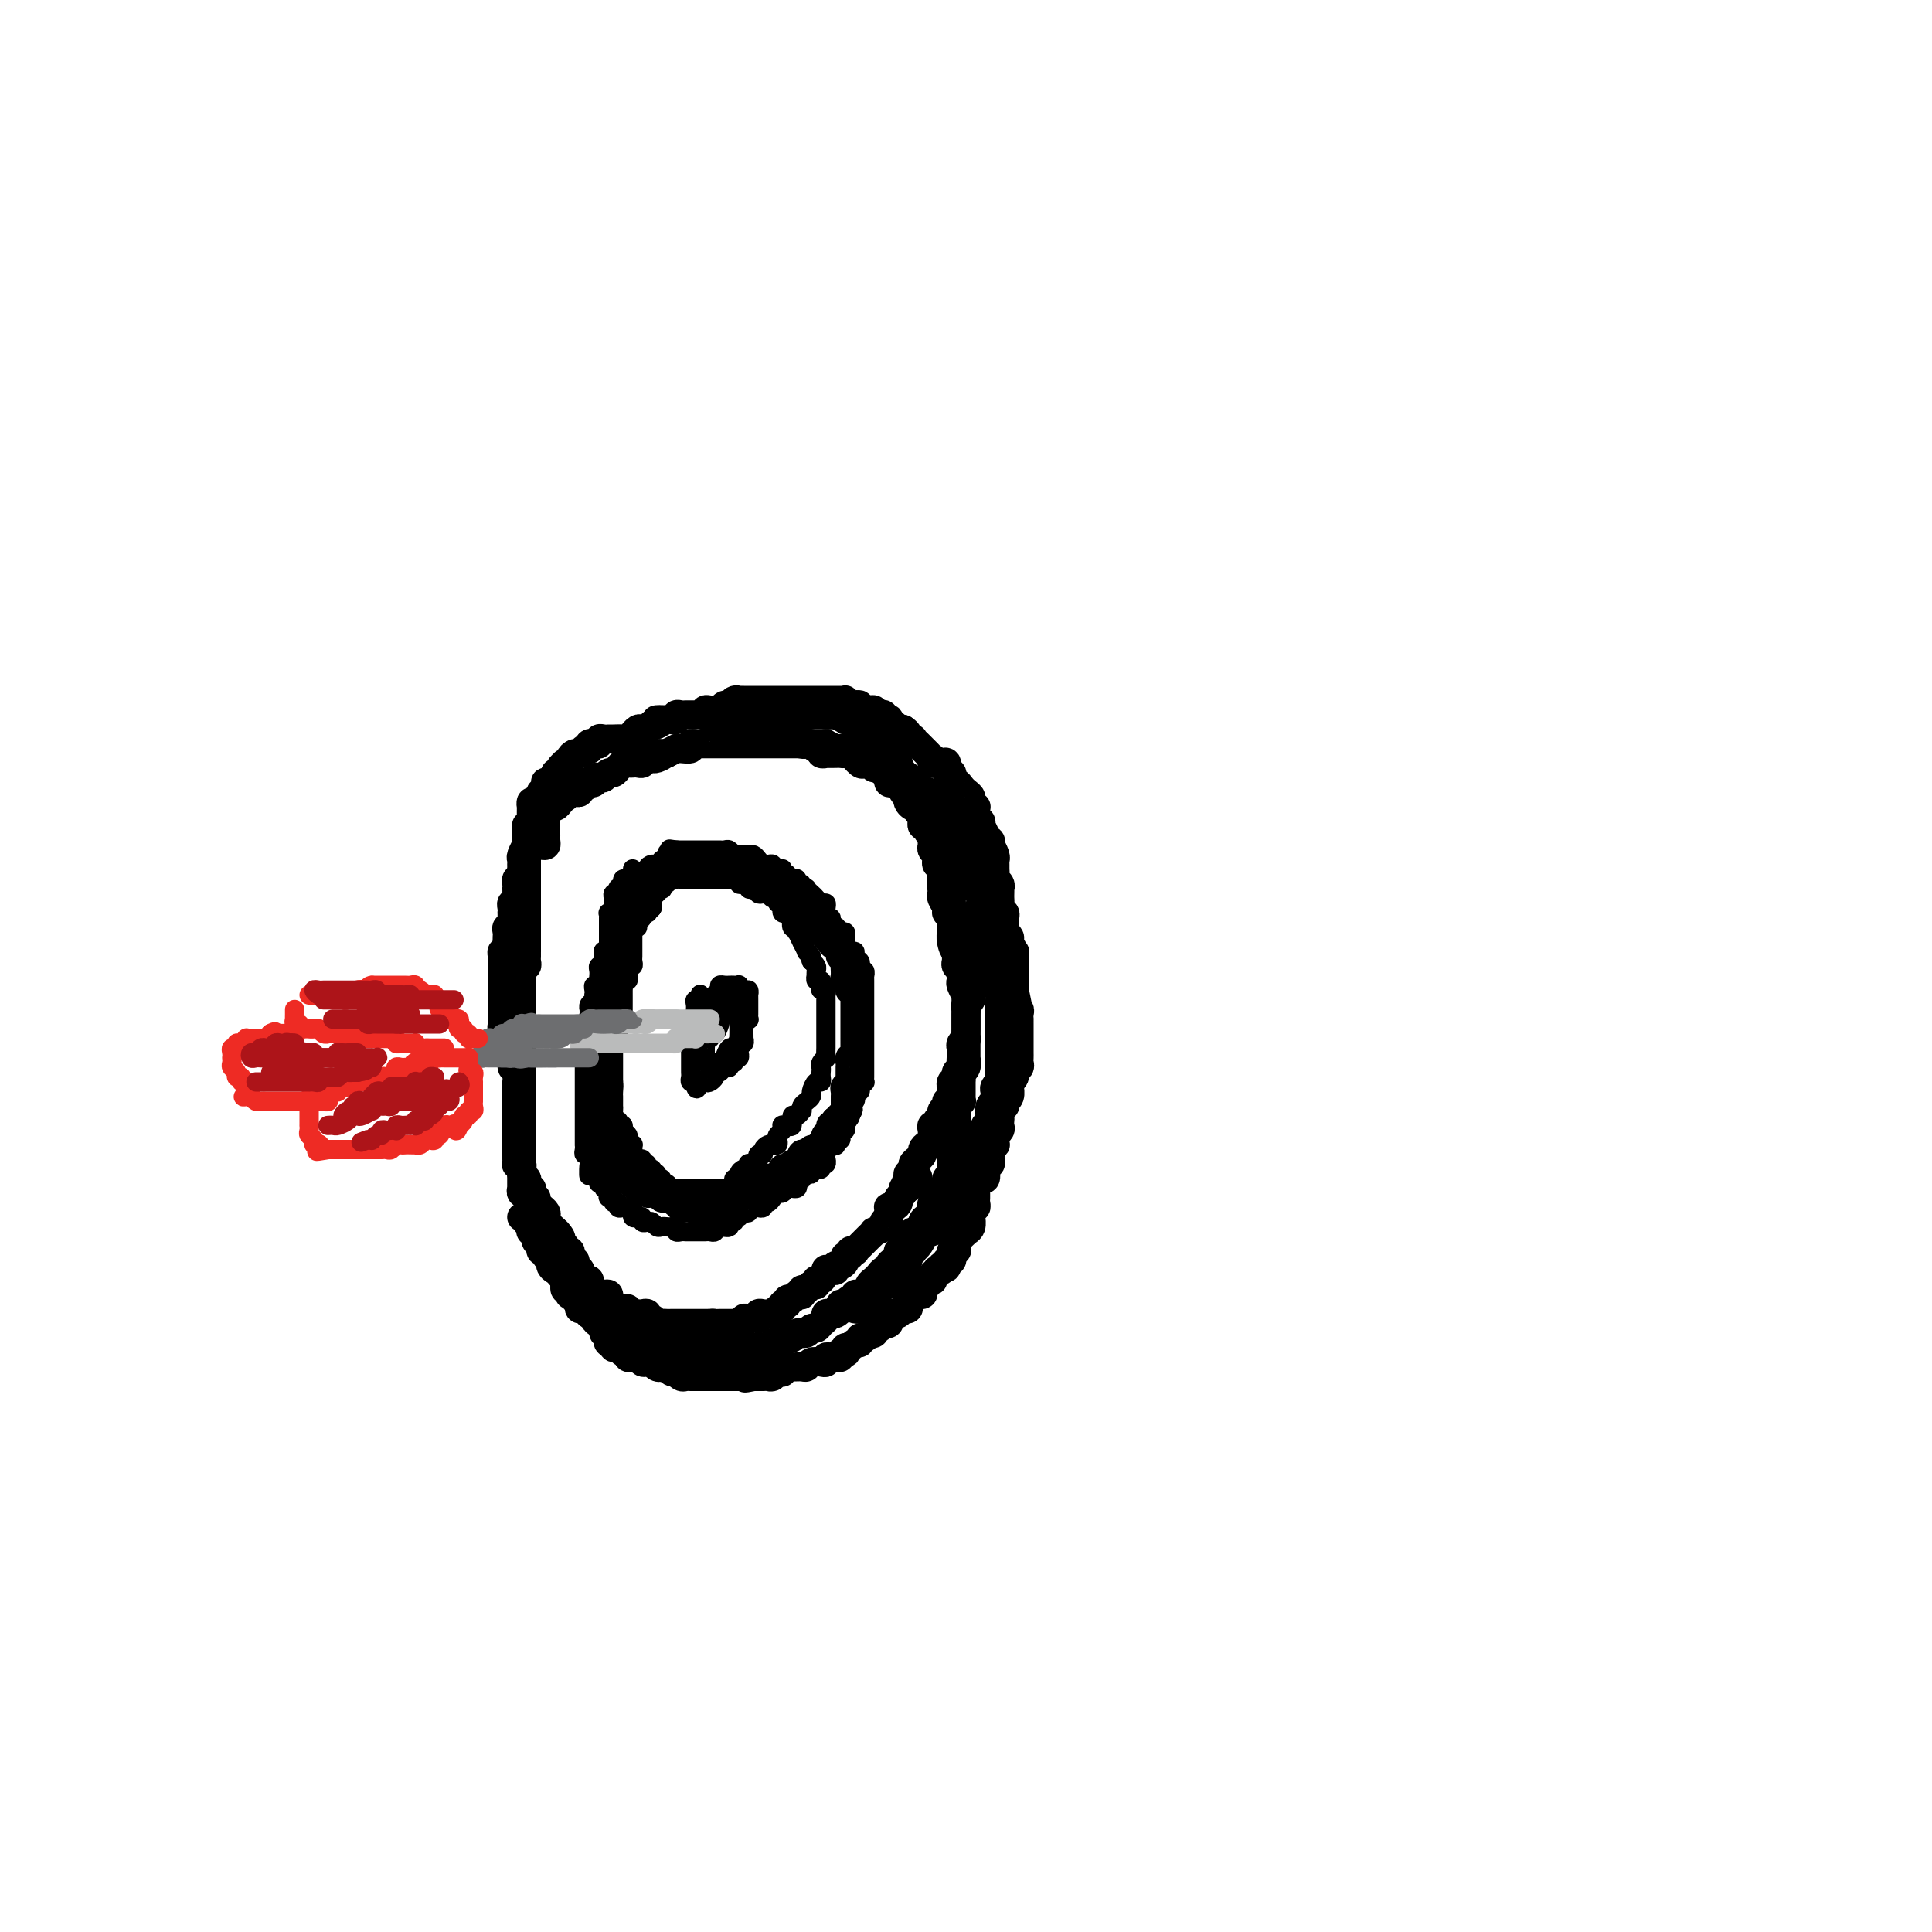 <svg viewBox='0 0 400 400' version='1.1' xmlns='http://www.w3.org/2000/svg' xmlns:xlink='http://www.w3.org/1999/xlink'><g fill='none' stroke='rgb(0,0,0)' stroke-width='4' stroke-linecap='round' stroke-linejoin='round'><path d='M145,206c-0.030,-0.119 -0.061,-0.238 0,0c0.061,0.238 0.212,0.834 0,1c-0.212,0.166 -0.789,-0.096 -1,0c-0.211,0.096 -0.055,0.551 0,1c0.055,0.449 0.011,0.891 0,1c-0.011,0.109 0.011,-0.115 0,0c-0.011,0.115 -0.056,0.570 0,1c0.056,0.430 0.211,0.836 0,1c-0.211,0.164 -0.789,0.085 -1,0c-0.211,-0.085 -0.057,-0.176 0,0c0.057,0.176 0.015,0.621 0,1c-0.015,0.379 -0.004,0.693 0,1c0.004,0.307 0.001,0.607 0,1c-0.001,0.393 -0.000,0.879 0,1c0.000,0.121 0.000,-0.121 0,0c-0.000,0.121 -0.000,0.606 0,1c0.000,0.394 0.000,0.697 0,1c-0.000,0.303 0.000,0.606 0,1c-0.000,0.394 -0.000,0.879 0,1c0.000,0.121 0.000,-0.123 0,0c-0.000,0.123 -0.001,0.611 0,1c0.001,0.389 0.004,0.679 0,1c-0.004,0.321 -0.015,0.675 0,1c0.015,0.325 0.056,0.623 0,1c-0.056,0.377 -0.207,0.832 0,1c0.207,0.168 0.774,0.048 1,0c0.226,-0.048 0.113,-0.024 0,0'/><path d='M144,224c0.023,2.788 0.581,0.757 1,0c0.419,-0.757 0.700,-0.242 1,0c0.300,0.242 0.619,0.209 1,0c0.381,-0.209 0.823,-0.596 1,-1c0.177,-0.404 0.090,-0.825 0,-1c-0.090,-0.175 -0.183,-0.103 0,0c0.183,0.103 0.642,0.239 1,0c0.358,-0.239 0.617,-0.853 1,-1c0.383,-0.147 0.891,0.172 1,0c0.109,-0.172 -0.181,-0.835 0,-1c0.181,-0.165 0.833,0.167 1,0c0.167,-0.167 -0.151,-0.832 0,-1c0.151,-0.168 0.772,0.161 1,0c0.228,-0.161 0.065,-0.813 0,-1c-0.065,-0.187 -0.031,0.089 0,0c0.031,-0.089 0.061,-0.545 0,-1c-0.061,-0.455 -0.212,-0.909 0,-1c0.212,-0.091 0.789,0.183 1,0c0.211,-0.183 0.057,-0.822 0,-1c-0.057,-0.178 -0.016,0.106 0,0c0.016,-0.106 0.008,-0.603 0,-1c-0.008,-0.397 -0.016,-0.694 0,-1c0.016,-0.306 0.057,-0.621 0,-1c-0.057,-0.379 -0.211,-0.823 0,-1c0.211,-0.177 0.789,-0.089 1,0c0.211,0.089 0.057,0.179 0,0c-0.057,-0.179 -0.015,-0.626 0,-1c0.015,-0.374 0.004,-0.673 0,-1c-0.004,-0.327 -0.000,-0.680 0,-1c0.000,-0.320 -0.003,-0.607 0,-1c0.003,-0.393 0.011,-0.894 0,-1c-0.011,-0.106 -0.041,0.182 0,0c0.041,-0.182 0.152,-0.833 0,-1c-0.152,-0.167 -0.565,0.151 -1,0c-0.435,-0.151 -0.890,-0.772 -1,-1c-0.110,-0.228 0.124,-0.062 0,0c-0.124,0.062 -0.607,0.019 -1,0c-0.393,-0.019 -0.698,-0.015 -1,0c-0.302,0.015 -0.603,0.042 -1,0c-0.397,-0.042 -0.891,-0.152 -1,0c-0.109,0.152 0.167,0.566 0,1c-0.167,0.434 -0.777,0.890 -1,1c-0.223,0.110 -0.060,-0.124 0,0c0.060,0.124 0.017,0.607 0,1c-0.017,0.393 -0.009,0.697 0,1'/><path d='M148,208c-0.326,0.797 -0.140,0.791 0,1c0.140,0.209 0.233,0.633 0,1c-0.233,0.367 -0.794,0.677 -1,1c-0.206,0.323 -0.059,0.660 0,1c0.059,0.340 0.030,0.682 0,1c-0.030,0.318 -0.061,0.610 0,1c0.061,0.390 0.212,0.878 0,1c-0.212,0.122 -0.789,-0.121 -1,0c-0.211,0.121 -0.056,0.606 0,1c0.056,0.394 0.014,0.698 0,1c-0.014,0.302 -0.001,0.603 0,1c0.001,0.397 -0.011,0.891 0,1c0.011,0.109 0.044,-0.166 0,0c-0.044,0.166 -0.165,0.772 0,1c0.165,0.228 0.618,0.077 1,0c0.382,-0.077 0.694,-0.081 1,0c0.306,0.081 0.607,0.248 1,0c0.393,-0.248 0.880,-0.911 1,-1c0.120,-0.089 -0.125,0.398 0,0c0.125,-0.398 0.622,-1.679 1,-2c0.378,-0.321 0.637,0.317 1,0c0.363,-0.317 0.829,-1.590 1,-2c0.171,-0.410 0.046,0.044 0,0c-0.046,-0.044 -0.012,-0.585 0,-1c0.012,-0.415 0.003,-0.703 0,-1c-0.003,-0.297 -0.001,-0.604 0,-1c0.001,-0.396 0.000,-0.880 0,-1c-0.000,-0.120 -0.000,0.123 0,0c0.000,-0.123 0.000,-0.611 0,-1c-0.000,-0.389 -0.000,-0.679 0,-1c0.000,-0.321 0.001,-0.675 0,-1c-0.001,-0.325 -0.003,-0.623 0,-1c0.003,-0.377 0.012,-0.833 0,-1c-0.012,-0.167 -0.045,-0.045 0,0c0.045,0.045 0.167,0.012 0,0c-0.167,-0.012 -0.623,-0.004 -1,0c-0.377,0.004 -0.675,0.004 -1,0c-0.325,-0.004 -0.675,-0.012 -1,0c-0.325,0.012 -0.623,0.044 -1,0c-0.377,-0.044 -0.832,-0.166 -1,0c-0.168,0.166 -0.049,0.618 0,1c0.049,0.382 0.027,0.694 0,1c-0.027,0.306 -0.059,0.608 0,1c0.059,0.392 0.208,0.875 0,1c-0.208,0.125 -0.774,-0.107 -1,0c-0.226,0.107 -0.113,0.554 0,1'/><path d='M147,211c-0.927,0.725 -0.246,0.038 0,0c0.246,-0.038 0.055,0.572 0,1c-0.055,0.428 0.024,0.675 0,1c-0.024,0.325 -0.151,0.729 0,1c0.151,0.271 0.580,0.409 1,0c0.420,-0.409 0.830,-1.367 1,-2c0.170,-0.633 0.098,-0.943 0,-1c-0.098,-0.057 -0.223,0.140 0,0c0.223,-0.140 0.792,-0.616 1,-1c0.208,-0.384 0.053,-0.677 0,-1c-0.053,-0.323 -0.004,-0.675 0,-1c0.004,-0.325 -0.038,-0.623 0,-1c0.038,-0.377 0.154,-0.833 0,-1c-0.154,-0.167 -0.580,-0.045 -1,0c-0.420,0.045 -0.834,0.013 -1,0c-0.166,-0.013 -0.083,-0.006 0,0'/><path d='M131,190c-0.000,0.341 -0.000,0.683 0,1c0.000,0.317 0.000,0.610 0,1c-0.000,0.390 -0.000,0.878 0,1c0.000,0.122 0.000,-0.121 0,0c-0.000,0.121 -0.000,0.606 0,1c0.000,0.394 0.000,0.697 0,1c-0.000,0.303 -0.000,0.606 0,1c0.000,0.394 0.001,0.880 0,1c-0.001,0.120 -0.004,-0.126 0,0c0.004,0.126 0.015,0.625 0,1c-0.015,0.375 -0.057,0.626 0,1c0.057,0.374 0.211,0.870 0,1c-0.211,0.130 -0.788,-0.105 -1,0c-0.212,0.105 -0.061,0.549 0,1c0.061,0.451 0.030,0.908 0,1c-0.030,0.092 -0.061,-0.183 0,0c0.061,0.183 0.212,0.824 0,1c-0.212,0.176 -0.789,-0.111 -1,0c-0.211,0.111 -0.057,0.621 0,1c0.057,0.379 0.015,0.626 0,1c-0.015,0.374 -0.004,0.874 0,1c0.004,0.126 0.001,-0.121 0,0c-0.001,0.121 0.001,0.611 0,1c-0.001,0.389 -0.004,0.678 0,1c0.004,0.322 0.015,0.678 0,1c-0.015,0.322 -0.057,0.611 0,1c0.057,0.389 0.211,0.877 0,1c-0.211,0.123 -0.789,-0.121 -1,0c-0.211,0.121 -0.056,0.606 0,1c0.056,0.394 0.011,0.697 0,1c-0.011,0.303 0.011,0.606 0,1c-0.011,0.394 -0.056,0.879 0,1c0.056,0.121 0.211,-0.121 0,0c-0.211,0.121 -0.789,0.606 -1,1c-0.211,0.394 -0.057,0.697 0,1c0.057,0.303 0.015,0.606 0,1c-0.015,0.394 -0.004,0.879 0,1c0.004,0.121 0.001,-0.123 0,0c-0.001,0.123 -0.000,0.611 0,1c0.000,0.389 0.000,0.679 0,1c-0.000,0.321 -0.000,0.674 0,1c0.000,0.326 0.000,0.626 0,1c-0.000,0.374 -0.000,0.821 0,1c0.000,0.179 0.000,0.089 0,0'/><path d='M127,224c-0.619,5.437 -0.166,2.030 0,1c0.166,-1.030 0.044,0.316 0,1c-0.044,0.684 -0.012,0.707 0,1c0.012,0.293 0.002,0.857 0,1c-0.002,0.143 0.003,-0.134 0,0c-0.003,0.134 -0.015,0.681 0,1c0.015,0.319 0.055,0.411 0,1c-0.055,0.589 -0.207,1.674 0,2c0.207,0.326 0.772,-0.106 1,0c0.228,0.106 0.118,0.749 0,1c-0.118,0.251 -0.243,0.108 0,0c0.243,-0.108 0.853,-0.183 1,0c0.147,0.183 -0.171,0.622 0,1c0.171,0.378 0.830,0.694 1,1c0.170,0.306 -0.150,0.603 0,1c0.150,0.397 0.772,0.894 1,1c0.228,0.106 0.064,-0.178 0,0c-0.064,0.178 -0.028,0.817 0,1c0.028,0.183 0.046,-0.091 0,0c-0.046,0.091 -0.157,0.546 0,1c0.157,0.454 0.582,0.905 1,1c0.418,0.095 0.829,-0.167 1,0c0.171,0.167 0.102,0.762 0,1c-0.102,0.238 -0.237,0.120 0,0c0.237,-0.120 0.847,-0.242 1,0c0.153,0.242 -0.151,0.848 0,1c0.151,0.152 0.757,-0.151 1,0c0.243,0.151 0.122,0.757 0,1c-0.122,0.243 -0.244,0.122 0,0c0.244,-0.122 0.853,-0.244 1,0c0.147,0.244 -0.168,0.854 0,1c0.168,0.146 0.819,-0.171 1,0c0.181,0.171 -0.109,0.830 0,1c0.109,0.170 0.617,-0.151 1,0c0.383,0.151 0.642,0.772 1,1c0.358,0.228 0.817,0.061 1,0c0.183,-0.061 0.090,-0.016 0,0c-0.090,0.016 -0.178,0.004 0,0c0.178,-0.004 0.621,-0.001 1,0c0.379,0.001 0.693,0.000 1,0c0.307,-0.000 0.607,-0.000 1,0c0.393,0.000 0.879,0.000 1,0c0.121,-0.000 -0.122,-0.000 0,0c0.122,0.000 0.610,0.000 1,0c0.390,-0.000 0.682,-0.000 1,0c0.318,0.000 0.663,0.000 1,0c0.337,-0.000 0.668,-0.000 1,0c0.332,0.000 0.666,0.000 1,0c0.334,-0.000 0.667,-0.000 1,0c0.333,0.000 0.667,0.000 1,0'/><path d='M151,246c2.078,0.044 1.274,0.153 1,0c-0.274,-0.153 -0.018,-0.567 0,-1c0.018,-0.433 -0.202,-0.886 0,-1c0.202,-0.114 0.825,0.109 1,0c0.175,-0.109 -0.097,-0.551 0,-1c0.097,-0.449 0.565,-0.904 1,-1c0.435,-0.096 0.838,0.166 1,0c0.162,-0.166 0.082,-0.761 0,-1c-0.082,-0.239 -0.167,-0.120 0,0c0.167,0.120 0.585,0.243 1,0c0.415,-0.243 0.828,-0.853 1,-1c0.172,-0.147 0.102,0.167 0,0c-0.102,-0.167 -0.235,-0.815 0,-1c0.235,-0.185 0.837,0.095 1,0c0.163,-0.095 -0.114,-0.564 0,-1c0.114,-0.436 0.618,-0.838 1,-1c0.382,-0.162 0.642,-0.085 1,0c0.358,0.085 0.814,0.177 1,0c0.186,-0.177 0.102,-0.622 0,-1c-0.102,-0.378 -0.221,-0.690 0,-1c0.221,-0.310 0.781,-0.617 1,-1c0.219,-0.383 0.096,-0.843 0,-1c-0.096,-0.157 -0.167,-0.013 0,0c0.167,0.013 0.570,-0.106 1,0c0.430,0.106 0.886,0.435 1,0c0.114,-0.435 -0.114,-1.636 0,-2c0.114,-0.364 0.569,0.110 1,0c0.431,-0.110 0.837,-0.803 1,-1c0.163,-0.197 0.081,0.103 0,0c-0.081,-0.103 -0.163,-0.610 0,-1c0.163,-0.390 0.569,-0.664 1,-1c0.431,-0.336 0.886,-0.734 1,-1c0.114,-0.266 -0.113,-0.400 0,-1c0.113,-0.600 0.566,-1.666 1,-2c0.434,-0.334 0.847,0.066 1,0c0.153,-0.066 0.045,-0.596 0,-1c-0.045,-0.404 -0.026,-0.681 0,-1c0.026,-0.319 0.060,-0.681 0,-1c-0.060,-0.319 -0.212,-0.596 0,-1c0.212,-0.404 0.789,-0.935 1,-1c0.211,-0.065 0.057,0.337 0,0c-0.057,-0.337 -0.015,-1.414 0,-2c0.015,-0.586 0.004,-0.682 0,-1c-0.004,-0.318 -0.001,-0.859 0,-1c0.001,-0.141 0.000,0.117 0,0c-0.000,-0.117 -0.000,-0.609 0,-1c0.000,-0.391 0.000,-0.682 0,-1c-0.000,-0.318 -0.000,-0.663 0,-1c0.000,-0.337 -0.000,-0.667 0,-1c0.000,-0.333 0.000,-0.668 0,-1c-0.000,-0.332 -0.000,-0.662 0,-1c0.000,-0.338 0.001,-0.683 0,-1c-0.001,-0.317 -0.004,-0.606 0,-1c0.004,-0.394 0.015,-0.893 0,-1c-0.015,-0.107 -0.056,0.177 0,0c0.056,-0.177 0.207,-0.817 0,-1c-0.207,-0.183 -0.774,0.091 -1,0c-0.226,-0.091 -0.113,-0.545 0,-1c0.113,-0.455 0.226,-0.909 0,-1c-0.226,-0.091 -0.792,0.183 -1,0c-0.208,-0.183 -0.059,-0.823 0,-1c0.059,-0.177 0.026,0.107 0,0c-0.026,-0.107 -0.045,-0.606 0,-1c0.045,-0.394 0.156,-0.684 0,-1c-0.156,-0.316 -0.578,-0.658 -1,-1'/><path d='M168,199c-0.399,-1.085 0.104,-0.796 0,-1c-0.104,-0.204 -0.816,-0.900 -1,-1c-0.184,-0.100 0.161,0.395 0,0c-0.161,-0.395 -0.827,-1.679 -1,-2c-0.173,-0.321 0.146,0.322 0,0c-0.146,-0.322 -0.757,-1.610 -1,-2c-0.243,-0.390 -0.117,0.116 0,0c0.117,-0.116 0.225,-0.854 0,-1c-0.225,-0.146 -0.782,0.301 -1,0c-0.218,-0.301 -0.097,-1.351 0,-2c0.097,-0.649 0.171,-0.896 0,-1c-0.171,-0.104 -0.586,-0.065 -1,0c-0.414,0.065 -0.828,0.157 -1,0c-0.172,-0.157 -0.102,-0.563 0,-1c0.102,-0.437 0.234,-0.905 0,-1c-0.234,-0.095 -0.836,0.185 -1,0c-0.164,-0.185 0.110,-0.833 0,-1c-0.110,-0.167 -0.603,0.148 -1,0c-0.397,-0.148 -0.698,-0.758 -1,-1c-0.302,-0.242 -0.607,-0.116 -1,0c-0.393,0.116 -0.875,0.224 -1,0c-0.125,-0.224 0.107,-0.778 0,-1c-0.107,-0.222 -0.554,-0.111 -1,0c-0.446,0.111 -0.890,0.222 -1,0c-0.110,-0.222 0.115,-0.777 0,-1c-0.115,-0.223 -0.570,-0.112 -1,0c-0.430,0.112 -0.837,0.226 -1,0c-0.163,-0.226 -0.084,-0.793 0,-1c0.084,-0.207 0.172,-0.056 0,0c-0.172,0.056 -0.606,0.015 -1,0c-0.394,-0.015 -0.750,-0.004 -1,0c-0.250,0.004 -0.396,0.001 -1,0c-0.604,-0.001 -1.667,-0.000 -2,0c-0.333,0.000 0.065,0.000 0,0c-0.065,-0.000 -0.591,-0.000 -1,0c-0.409,0.000 -0.701,0.000 -1,0c-0.299,-0.000 -0.605,-0.000 -1,0c-0.395,0.000 -0.879,0.000 -1,0c-0.121,-0.000 0.121,-0.000 0,0c-0.121,0.000 -0.606,0.000 -1,0c-0.394,-0.000 -0.697,-0.001 -1,0c-0.303,0.001 -0.606,0.004 -1,0c-0.394,-0.004 -0.880,-0.016 -1,0c-0.120,0.016 0.125,0.061 0,0c-0.125,-0.061 -0.621,-0.226 -1,0c-0.379,0.226 -0.642,0.844 -1,1c-0.358,0.156 -0.813,-0.150 -1,0c-0.187,0.150 -0.106,0.757 0,1c0.106,0.243 0.239,0.121 0,0c-0.239,-0.121 -0.849,-0.240 -1,0c-0.151,0.240 0.156,0.838 0,1c-0.156,0.162 -0.774,-0.111 -1,0c-0.226,0.111 -0.061,0.607 0,1c0.061,0.393 0.017,0.684 0,1c-0.017,0.316 -0.009,0.658 0,1'/><path d='M135,188c-1.172,1.151 -1.102,1.029 -1,1c0.102,-0.029 0.238,0.034 0,0c-0.238,-0.034 -0.848,-0.167 -1,0c-0.152,0.167 0.155,0.632 0,1c-0.155,0.368 -0.773,0.637 -1,1c-0.227,0.363 -0.065,0.818 0,1c0.065,0.182 0.032,0.091 0,0'/><path d='M131,180c-0.022,-0.081 -0.045,-0.163 0,0c0.045,0.163 0.157,0.569 0,1c-0.157,0.431 -0.582,0.886 -1,1c-0.418,0.114 -0.830,-0.114 -1,0c-0.170,0.114 -0.097,0.570 0,1c0.097,0.430 0.218,0.832 0,1c-0.218,0.168 -0.776,0.100 -1,0c-0.224,-0.100 -0.113,-0.234 0,0c0.113,0.234 0.227,0.836 0,1c-0.227,0.164 -0.797,-0.110 -1,0c-0.203,0.110 -0.040,0.603 0,1c0.040,0.397 -0.042,0.698 0,1c0.042,0.302 0.207,0.606 0,1c-0.207,0.394 -0.788,0.879 -1,1c-0.212,0.121 -0.057,-0.122 0,0c0.057,0.122 0.015,0.610 0,1c-0.015,0.390 -0.004,0.682 0,1c0.004,0.318 0.001,0.662 0,1c-0.001,0.338 0.001,0.669 0,1c-0.001,0.331 -0.004,0.663 0,1c0.004,0.337 0.015,0.678 0,1c-0.015,0.322 -0.057,0.625 0,1c0.057,0.375 0.211,0.821 0,1c-0.211,0.179 -0.788,0.090 -1,0c-0.212,-0.090 -0.061,-0.183 0,0c0.061,0.183 0.030,0.640 0,1c-0.030,0.360 -0.061,0.622 0,1c0.061,0.378 0.212,0.871 0,1c-0.212,0.129 -0.789,-0.106 -1,0c-0.211,0.106 -0.055,0.554 0,1c0.055,0.446 0.011,0.889 0,1c-0.011,0.111 0.011,-0.111 0,0c-0.011,0.111 -0.055,0.556 0,1c0.055,0.444 0.211,0.889 0,1c-0.211,0.111 -0.788,-0.111 -1,0c-0.212,0.111 -0.061,0.554 0,1c0.061,0.446 0.030,0.894 0,1c-0.030,0.106 -0.061,-0.130 0,0c0.061,0.130 0.212,0.626 0,1c-0.212,0.374 -0.789,0.626 -1,1c-0.211,0.374 -0.057,0.870 0,1c0.057,0.130 0.016,-0.106 0,0c-0.016,0.106 -0.008,0.553 0,1'/><path d='M122,210c-1.392,4.882 -0.373,2.086 0,1c0.373,-1.086 0.101,-0.463 0,0c-0.101,0.463 -0.031,0.764 0,1c0.031,0.236 0.022,0.406 0,1c-0.022,0.594 -0.059,1.612 0,2c0.059,0.388 0.212,0.145 0,0c-0.212,-0.145 -0.789,-0.193 -1,0c-0.211,0.193 -0.057,0.625 0,1c0.057,0.375 0.015,0.692 0,1c-0.015,0.308 -0.004,0.607 0,1c0.004,0.393 0.001,0.879 0,1c-0.001,0.121 -0.000,-0.122 0,0c0.000,0.122 0.000,0.611 0,1c-0.000,0.389 -0.000,0.678 0,1c0.000,0.322 0.000,0.678 0,1c-0.000,0.322 -0.000,0.611 0,1c0.000,0.389 0.000,0.877 0,1c-0.000,0.123 -0.000,-0.121 0,0c0.000,0.121 0.000,0.606 0,1c-0.000,0.394 -0.000,0.697 0,1c0.000,0.303 0.000,0.606 0,1c-0.000,0.394 -0.000,0.879 0,1c0.000,0.121 0.000,-0.123 0,0c-0.000,0.123 -0.000,0.611 0,1c0.000,0.389 0.000,0.678 0,1c-0.000,0.322 -0.000,0.678 0,1c0.000,0.322 0.000,0.611 0,1c-0.000,0.389 -0.000,0.877 0,1c0.000,0.123 0.000,-0.121 0,0c-0.000,0.121 -0.000,0.606 0,1c0.000,0.394 0.000,0.697 0,1c-0.000,0.303 -0.001,0.607 0,1c0.001,0.393 0.004,0.875 0,1c-0.004,0.125 -0.015,-0.106 0,0c0.015,0.106 0.057,0.550 0,1c-0.057,0.450 -0.211,0.908 0,1c0.211,0.092 0.789,-0.182 1,0c0.211,0.182 0.057,0.818 0,1c-0.057,0.182 -0.016,-0.091 0,0c0.016,0.091 0.008,0.545 0,1'/><path d='M122,241c-0.065,4.752 -0.227,1.132 0,0c0.227,-1.132 0.844,0.222 1,1c0.156,0.778 -0.150,0.978 0,1c0.150,0.022 0.757,-0.134 1,0c0.243,0.134 0.121,0.558 0,1c-0.121,0.442 -0.243,0.902 0,1c0.243,0.098 0.850,-0.166 1,0c0.150,0.166 -0.156,0.761 0,1c0.156,0.239 0.773,0.121 1,0c0.227,-0.121 0.065,-0.244 0,0c-0.065,0.244 -0.033,0.854 0,1c0.033,0.146 0.065,-0.172 0,0c-0.065,0.172 -0.229,0.835 0,1c0.229,0.165 0.849,-0.166 1,0c0.151,0.166 -0.167,0.829 0,1c0.167,0.171 0.819,-0.152 1,0c0.181,0.152 -0.109,0.777 0,1c0.109,0.223 0.618,0.045 1,0c0.382,-0.045 0.638,0.044 1,0c0.362,-0.044 0.832,-0.222 1,0c0.168,0.222 0.035,0.843 0,1c-0.035,0.157 0.028,-0.150 0,0c-0.028,0.150 -0.148,0.759 0,1c0.148,0.241 0.565,0.116 1,0c0.435,-0.116 0.890,-0.224 1,0c0.110,0.224 -0.125,0.778 0,1c0.125,0.222 0.611,0.112 1,0c0.389,-0.112 0.681,-0.226 1,0c0.319,0.226 0.664,0.792 1,1c0.336,0.208 0.664,0.060 1,0c0.336,-0.060 0.682,-0.030 1,0c0.318,0.030 0.610,0.061 1,0c0.390,-0.061 0.878,-0.212 1,0c0.122,0.212 -0.121,0.789 0,1c0.121,0.211 0.606,0.057 1,0c0.394,-0.057 0.697,-0.015 1,0c0.303,0.015 0.606,0.004 1,0c0.394,-0.004 0.879,-0.001 1,0c0.121,0.001 -0.121,0.001 0,0c0.121,-0.001 0.607,-0.004 1,0c0.393,0.004 0.693,0.015 1,0c0.307,-0.015 0.621,-0.057 1,0c0.379,0.057 0.823,0.211 1,0c0.177,-0.211 0.086,-0.788 0,-1c-0.086,-0.212 -0.167,-0.061 0,0c0.167,0.061 0.584,0.030 1,0'/><path d='M149,254c2.946,0.292 1.310,0.022 1,0c-0.310,-0.022 0.705,0.205 1,0c0.295,-0.205 -0.132,-0.843 0,-1c0.132,-0.157 0.823,0.168 1,0c0.177,-0.168 -0.159,-0.829 0,-1c0.159,-0.171 0.812,0.146 1,0c0.188,-0.146 -0.091,-0.757 0,-1c0.091,-0.243 0.550,-0.118 1,0c0.450,0.118 0.890,0.227 1,0c0.110,-0.227 -0.110,-0.792 0,-1c0.110,-0.208 0.551,-0.060 1,0c0.449,0.060 0.908,0.031 1,0c0.092,-0.031 -0.183,-0.064 0,0c0.183,0.064 0.822,0.223 1,0c0.178,-0.223 -0.107,-0.829 0,-1c0.107,-0.171 0.606,0.094 1,0c0.394,-0.094 0.684,-0.547 1,-1c0.316,-0.453 0.658,-0.906 1,-1c0.342,-0.094 0.684,0.172 1,0c0.316,-0.172 0.607,-0.781 1,-1c0.393,-0.219 0.889,-0.048 1,0c0.111,0.048 -0.163,-0.026 0,0c0.163,0.026 0.762,0.151 1,0c0.238,-0.151 0.116,-0.580 0,-1c-0.116,-0.420 -0.224,-0.831 0,-1c0.224,-0.169 0.782,-0.097 1,0c0.218,0.097 0.096,0.218 0,0c-0.096,-0.218 -0.167,-0.777 0,-1c0.167,-0.223 0.570,-0.111 1,0c0.430,0.111 0.886,0.222 1,0c0.114,-0.222 -0.114,-0.778 0,-1c0.114,-0.222 0.570,-0.111 1,0c0.430,0.111 0.833,0.222 1,0c0.167,-0.222 0.097,-0.777 0,-1c-0.097,-0.223 -0.223,-0.114 0,0c0.223,0.114 0.795,0.233 1,0c0.205,-0.233 0.045,-0.819 0,-1c-0.045,-0.181 0.027,0.044 0,0c-0.027,-0.044 -0.152,-0.355 0,-1c0.152,-0.645 0.580,-1.622 1,-2c0.420,-0.378 0.831,-0.157 1,0c0.169,0.157 0.097,0.248 0,0c-0.097,-0.248 -0.218,-0.836 0,-1c0.218,-0.164 0.776,0.096 1,0c0.224,-0.096 0.113,-0.548 0,-1c-0.113,-0.452 -0.227,-0.904 0,-1c0.227,-0.096 0.796,0.165 1,0c0.204,-0.165 0.044,-0.756 0,-1c-0.044,-0.244 0.026,-0.143 0,0c-0.026,0.143 -0.150,0.326 0,0c0.150,-0.326 0.575,-1.163 1,-2'/><path d='M176,231c1.254,-2.035 0.387,-1.124 0,-1c-0.387,0.124 -0.296,-0.540 0,-1c0.296,-0.460 0.798,-0.714 1,-1c0.202,-0.286 0.106,-0.602 0,-1c-0.106,-0.398 -0.221,-0.877 0,-1c0.221,-0.123 0.777,0.112 1,0c0.223,-0.112 0.112,-0.569 0,-1c-0.112,-0.431 -0.226,-0.836 0,-1c0.226,-0.164 0.793,-0.085 1,0c0.207,0.085 0.056,0.178 0,0c-0.056,-0.178 -0.015,-0.626 0,-1c0.015,-0.374 0.004,-0.674 0,-1c-0.004,-0.326 -0.001,-0.679 0,-1c0.001,-0.321 0.000,-0.611 0,-1c-0.000,-0.389 -0.000,-0.877 0,-1c0.000,-0.123 0.000,0.121 0,0c-0.000,-0.121 -0.000,-0.606 0,-1c0.000,-0.394 0.000,-0.697 0,-1c-0.000,-0.303 -0.000,-0.606 0,-1c0.000,-0.394 0.000,-0.879 0,-1c-0.000,-0.121 -0.000,0.122 0,0c0.000,-0.122 0.000,-0.610 0,-1c-0.000,-0.390 -0.000,-0.682 0,-1c0.000,-0.318 -0.000,-0.663 0,-1c0.000,-0.337 0.000,-0.667 0,-1c-0.000,-0.333 -0.000,-0.667 0,-1c0.000,-0.333 0.000,-0.663 0,-1c-0.000,-0.337 -0.000,-0.682 0,-1c0.000,-0.318 0.000,-0.610 0,-1c-0.000,-0.390 -0.000,-0.878 0,-1c0.000,-0.122 0.000,0.121 0,0c-0.000,-0.121 -0.000,-0.606 0,-1c0.000,-0.394 0.001,-0.698 0,-1c-0.001,-0.302 -0.004,-0.602 0,-1c0.004,-0.398 0.015,-0.894 0,-1c-0.015,-0.106 -0.055,0.179 0,0c0.055,-0.179 0.207,-0.821 0,-1c-0.207,-0.179 -0.773,0.106 -1,0c-0.227,-0.106 -0.116,-0.602 0,-1c0.116,-0.398 0.238,-0.698 0,-1c-0.238,-0.302 -0.834,-0.607 -1,-1c-0.166,-0.393 0.099,-0.875 0,-1c-0.099,-0.125 -0.563,0.107 -1,0c-0.437,-0.107 -0.848,-0.554 -1,-1c-0.152,-0.446 -0.044,-0.890 0,-1c0.044,-0.110 0.026,0.114 0,0c-0.026,-0.114 -0.058,-0.567 0,-1c0.058,-0.433 0.208,-0.847 0,-1c-0.208,-0.153 -0.774,-0.044 -1,0c-0.226,0.044 -0.113,0.022 0,0'/><path d='M174,193c-0.940,-1.476 -0.792,-1.165 -1,-1c-0.208,0.165 -0.774,0.184 -1,0c-0.226,-0.184 -0.113,-0.570 0,-1c0.113,-0.430 0.226,-0.902 0,-1c-0.226,-0.098 -0.792,0.180 -1,0c-0.208,-0.180 -0.059,-0.818 0,-1c0.059,-0.182 0.027,0.092 0,0c-0.027,-0.092 -0.048,-0.549 0,-1c0.048,-0.451 0.167,-0.895 0,-1c-0.167,-0.105 -0.618,0.129 -1,0c-0.382,-0.129 -0.695,-0.622 -1,-1c-0.305,-0.378 -0.603,-0.641 -1,-1c-0.397,-0.359 -0.895,-0.813 -1,-1c-0.105,-0.187 0.183,-0.106 0,0c-0.183,0.106 -0.836,0.238 -1,0c-0.164,-0.238 0.162,-0.847 0,-1c-0.162,-0.153 -0.813,0.151 -1,0c-0.187,-0.151 0.090,-0.757 0,-1c-0.090,-0.243 -0.546,-0.121 -1,0c-0.454,0.121 -0.907,0.243 -1,0c-0.093,-0.243 0.172,-0.850 0,-1c-0.172,-0.150 -0.781,0.156 -1,0c-0.219,-0.156 -0.049,-0.773 0,-1c0.049,-0.227 -0.025,-0.065 0,0c0.025,0.065 0.147,0.031 0,0c-0.147,-0.031 -0.564,-0.060 -1,0c-0.436,0.060 -0.890,0.210 -1,0c-0.110,-0.210 0.125,-0.778 0,-1c-0.125,-0.222 -0.611,-0.098 -1,0c-0.389,0.098 -0.681,0.170 -1,0c-0.319,-0.170 -0.664,-0.581 -1,-1c-0.336,-0.419 -0.664,-0.845 -1,-1c-0.336,-0.155 -0.682,-0.041 -1,0c-0.318,0.041 -0.610,0.007 -1,0c-0.390,-0.007 -0.878,0.012 -1,0c-0.122,-0.012 0.122,-0.056 0,0c-0.122,0.056 -0.611,0.211 -1,0c-0.389,-0.211 -0.678,-0.789 -1,-1c-0.322,-0.211 -0.678,-0.057 -1,0c-0.322,0.057 -0.611,0.015 -1,0c-0.389,-0.015 -0.877,-0.004 -1,0c-0.123,0.004 0.121,0.001 0,0c-0.121,-0.001 -0.606,-0.000 -1,0c-0.394,0.000 -0.697,0.000 -1,0c-0.303,-0.000 -0.606,-0.000 -1,0c-0.394,0.000 -0.879,0.000 -1,0c-0.121,-0.000 0.122,-0.000 0,0c-0.122,0.000 -0.610,0.000 -1,0c-0.390,-0.000 -0.682,-0.000 -1,0c-0.318,0.000 -0.662,0.000 -1,0c-0.338,-0.000 -0.669,-0.000 -1,0'/><path d='M140,176c-3.051,-0.453 -0.678,-0.084 0,0c0.678,0.084 -0.339,-0.117 -1,0c-0.661,0.117 -0.966,0.552 -1,1c-0.034,0.448 0.202,0.908 0,1c-0.202,0.092 -0.843,-0.186 -1,0c-0.157,0.186 0.168,0.834 0,1c-0.168,0.166 -0.830,-0.152 -1,0c-0.170,0.152 0.150,0.773 0,1c-0.150,0.227 -0.771,0.061 -1,0c-0.229,-0.061 -0.065,-0.017 0,0c0.065,0.017 0.033,0.009 0,0'/></g>
<g fill='none' stroke='rgb(0,0,0)' stroke-width='6' stroke-linecap='round' stroke-linejoin='round'><path d='M127,191c0.000,0.303 0.000,0.606 0,1c-0.000,0.394 -0.000,0.879 0,1c0.000,0.121 0.000,-0.121 0,0c-0.000,0.121 -0.000,0.606 0,1c0.000,0.394 0.000,0.697 0,1c-0.000,0.303 -0.000,0.606 0,1c0.000,0.394 0.000,0.879 0,1c-0.000,0.121 -0.000,-0.123 0,0c0.000,0.123 0.000,0.611 0,1c-0.000,0.389 -0.000,0.678 0,1c0.000,0.322 0.000,0.678 0,1c-0.000,0.322 -0.000,0.611 0,1c0.000,0.389 0.001,0.879 0,1c-0.001,0.121 -0.004,-0.126 0,0c0.004,0.126 0.015,0.626 0,1c-0.015,0.374 -0.057,0.621 0,1c0.057,0.379 0.211,0.889 0,1c-0.211,0.111 -0.789,-0.177 -1,0c-0.211,0.177 -0.057,0.821 0,1c0.057,0.179 0.015,-0.106 0,0c-0.015,0.106 -0.004,0.602 0,1c0.004,0.398 0.001,0.699 0,1c-0.001,0.301 -0.000,0.602 0,1c0.000,0.398 0.000,0.894 0,1c-0.000,0.106 -0.000,-0.179 0,0c0.000,0.179 0.001,0.821 0,1c-0.001,0.179 -0.004,-0.106 0,0c0.004,0.106 0.015,0.602 0,1c-0.015,0.398 -0.057,0.698 0,1c0.057,0.302 0.211,0.606 0,1c-0.211,0.394 -0.789,0.879 -1,1c-0.211,0.121 -0.057,-0.122 0,0c0.057,0.122 0.016,0.607 0,1c-0.016,0.393 -0.008,0.693 0,1c0.008,0.307 0.016,0.621 0,1c-0.016,0.379 -0.057,0.821 0,1c0.057,0.179 0.211,0.093 0,0c-0.211,-0.093 -0.789,-0.193 -1,0c-0.211,0.193 -0.057,0.678 0,1c0.057,0.322 0.015,0.482 0,1c-0.015,0.518 -0.004,1.396 0,2c0.004,0.604 0.001,0.935 0,1c-0.001,0.065 -0.000,-0.137 0,0c0.000,0.137 0.000,0.611 0,1c-0.000,0.389 -0.000,0.692 0,1c0.000,0.308 0.000,0.621 0,1c-0.000,0.379 -0.000,0.822 0,1c0.000,0.178 0.000,0.089 0,0'/><path d='M124,228c-0.468,5.903 -0.140,2.160 0,1c0.140,-1.160 0.090,0.262 0,1c-0.090,0.738 -0.221,0.790 0,1c0.221,0.210 0.795,0.577 1,1c0.205,0.423 0.041,0.901 0,1c-0.041,0.099 0.042,-0.181 0,0c-0.042,0.181 -0.207,0.823 0,1c0.207,0.177 0.788,-0.111 1,0c0.212,0.111 0.057,0.622 0,1c-0.057,0.378 -0.015,0.622 0,1c0.015,0.378 0.004,0.889 0,1c-0.004,0.111 -0.002,-0.176 0,0c0.002,0.176 0.005,0.817 0,1c-0.005,0.183 -0.016,-0.091 0,0c0.016,0.091 0.061,0.546 0,1c-0.061,0.454 -0.227,0.905 0,1c0.227,0.095 0.846,-0.168 1,0c0.154,0.168 -0.156,0.767 0,1c0.156,0.233 0.778,0.100 1,0c0.222,-0.100 0.045,-0.167 0,0c-0.045,0.167 0.043,0.567 0,1c-0.043,0.433 -0.218,0.900 0,1c0.218,0.100 0.829,-0.166 1,0c0.171,0.166 -0.099,0.763 0,1c0.099,0.237 0.566,0.115 1,0c0.434,-0.115 0.834,-0.223 1,0c0.166,0.223 0.096,0.778 0,1c-0.096,0.222 -0.219,0.112 0,0c0.219,-0.112 0.781,-0.227 1,0c0.219,0.227 0.096,0.797 0,1c-0.096,0.203 -0.165,0.040 0,0c0.165,-0.040 0.565,0.042 1,0c0.435,-0.042 0.904,-0.208 1,0c0.096,0.208 -0.182,0.792 0,1c0.182,0.208 0.822,0.042 1,0c0.178,-0.042 -0.107,0.042 0,0c0.107,-0.042 0.607,-0.208 1,0c0.393,0.208 0.680,0.792 1,1c0.320,0.208 0.673,0.041 1,0c0.327,-0.041 0.626,0.045 1,0c0.374,-0.045 0.821,-0.222 1,0c0.179,0.222 0.089,0.844 0,1c-0.089,0.156 -0.179,-0.154 0,0c0.179,0.154 0.625,0.772 1,1c0.375,0.228 0.679,0.065 1,0c0.321,-0.065 0.661,-0.033 1,0'/><path d='M143,250c2.869,1.547 1.542,0.414 1,0c-0.542,-0.414 -0.299,-0.110 0,0c0.299,0.110 0.655,0.026 1,0c0.345,-0.026 0.680,0.007 1,0c0.320,-0.007 0.625,-0.054 1,0c0.375,0.054 0.821,0.210 1,0c0.179,-0.210 0.090,-0.787 0,-1c-0.090,-0.213 -0.183,-0.061 0,0c0.183,0.061 0.640,0.030 1,0c0.360,-0.030 0.622,-0.060 1,0c0.378,0.060 0.872,0.208 1,0c0.128,-0.208 -0.110,-0.774 0,-1c0.110,-0.226 0.568,-0.113 1,0c0.432,0.113 0.838,0.228 1,0c0.162,-0.228 0.081,-0.797 0,-1c-0.081,-0.203 -0.161,-0.040 0,0c0.161,0.040 0.564,-0.042 1,0c0.436,0.042 0.905,0.207 1,0c0.095,-0.207 -0.186,-0.786 0,-1c0.186,-0.214 0.837,-0.061 1,0c0.163,0.061 -0.163,0.032 0,0c0.163,-0.032 0.813,-0.065 1,0c0.187,0.065 -0.091,0.228 0,0c0.091,-0.228 0.549,-0.846 1,-1c0.451,-0.154 0.895,0.156 1,0c0.105,-0.156 -0.130,-0.778 0,-1c0.130,-0.222 0.623,-0.044 1,0c0.377,0.044 0.636,-0.044 1,0c0.364,0.044 0.832,0.222 1,0c0.168,-0.222 0.035,-0.843 0,-1c-0.035,-0.157 0.028,0.150 0,0c-0.028,-0.150 -0.147,-0.758 0,-1c0.147,-0.242 0.560,-0.118 1,0c0.440,0.118 0.906,0.229 1,0c0.094,-0.229 -0.185,-0.797 0,-1c0.185,-0.203 0.834,-0.039 1,0c0.166,0.039 -0.153,-0.046 0,0c0.153,0.046 0.776,0.222 1,0c0.224,-0.222 0.050,-0.843 0,-1c-0.050,-0.157 0.024,0.150 0,0c-0.024,-0.150 -0.147,-0.757 0,-1c0.147,-0.243 0.565,-0.121 1,0c0.435,0.121 0.886,0.243 1,0c0.114,-0.243 -0.109,-0.849 0,-1c0.109,-0.151 0.551,0.153 1,0c0.449,-0.153 0.904,-0.762 1,-1c0.096,-0.238 -0.166,-0.105 0,0c0.166,0.105 0.762,0.182 1,0c0.238,-0.182 0.120,-0.622 0,-1c-0.120,-0.378 -0.242,-0.692 0,-1c0.242,-0.308 0.848,-0.608 1,-1c0.152,-0.392 -0.151,-0.875 0,-1c0.151,-0.125 0.758,0.107 1,0c0.242,-0.107 0.121,-0.554 0,-1'/><path d='M173,232c2.099,-1.792 1.347,-0.273 1,0c-0.347,0.273 -0.289,-0.701 0,-1c0.289,-0.299 0.810,0.077 1,0c0.190,-0.077 0.051,-0.608 0,-1c-0.051,-0.392 -0.014,-0.644 0,-1c0.014,-0.356 0.004,-0.816 0,-1c-0.004,-0.184 -0.002,-0.092 0,0c0.002,0.092 0.004,0.183 0,0c-0.004,-0.183 -0.015,-0.642 0,-1c0.015,-0.358 0.057,-0.617 0,-1c-0.057,-0.383 -0.211,-0.890 0,-1c0.211,-0.110 0.789,0.178 1,0c0.211,-0.178 0.057,-0.821 0,-1c-0.057,-0.179 -0.015,0.107 0,0c0.015,-0.107 0.003,-0.607 0,-1c-0.003,-0.393 0.003,-0.679 0,-1c-0.003,-0.321 -0.015,-0.678 0,-1c0.015,-0.322 0.057,-0.610 0,-1c-0.057,-0.390 -0.211,-0.883 0,-1c0.211,-0.117 0.789,0.141 1,0c0.211,-0.141 0.057,-0.682 0,-1c-0.057,-0.318 -0.015,-0.414 0,-1c0.015,-0.586 0.004,-1.662 0,-2c-0.004,-0.338 -0.001,0.063 0,0c0.001,-0.063 0.000,-0.591 0,-1c-0.000,-0.409 -0.000,-0.701 0,-1c0.000,-0.299 0.000,-0.605 0,-1c-0.000,-0.395 -0.000,-0.879 0,-1c0.000,-0.121 -0.000,0.123 0,0c0.000,-0.123 0.000,-0.611 0,-1c-0.000,-0.389 -0.000,-0.677 0,-1c0.000,-0.323 0.001,-0.679 0,-1c-0.001,-0.321 -0.004,-0.607 0,-1c0.004,-0.393 0.015,-0.893 0,-1c-0.015,-0.107 -0.056,0.177 0,0c0.056,-0.177 0.207,-0.817 0,-1c-0.207,-0.183 -0.773,0.091 -1,0c-0.227,-0.091 -0.113,-0.545 0,-1c0.113,-0.455 0.227,-0.909 0,-1c-0.227,-0.091 -0.793,0.183 -1,0c-0.207,-0.183 -0.054,-0.823 0,-1c0.054,-0.177 0.011,0.107 0,0c-0.011,-0.107 0.012,-0.606 0,-1c-0.012,-0.394 -0.058,-0.683 0,-1c0.058,-0.317 0.222,-0.662 0,-1c-0.222,-0.338 -0.829,-0.669 -1,-1c-0.171,-0.331 0.094,-0.662 0,-1c-0.094,-0.338 -0.547,-0.683 -1,-1c-0.453,-0.317 -0.905,-0.607 -1,-1c-0.095,-0.393 0.167,-0.889 0,-1c-0.167,-0.111 -0.763,0.164 -1,0c-0.237,-0.164 -0.115,-0.766 0,-1c0.115,-0.234 0.223,-0.102 0,0c-0.223,0.102 -0.778,0.172 -1,0c-0.222,-0.172 -0.111,-0.586 0,-1'/><path d='M170,192c-1.023,-2.404 -0.082,-1.415 0,-1c0.082,0.415 -0.695,0.254 -1,0c-0.305,-0.254 -0.138,-0.603 0,-1c0.138,-0.397 0.248,-0.842 0,-1c-0.248,-0.158 -0.855,-0.027 -1,0c-0.145,0.027 0.171,-0.049 0,0c-0.171,0.049 -0.829,0.224 -1,0c-0.171,-0.224 0.146,-0.847 0,-1c-0.146,-0.153 -0.756,0.166 -1,0c-0.244,-0.166 -0.121,-0.815 0,-1c0.121,-0.185 0.240,0.094 0,0c-0.240,-0.094 -0.839,-0.560 -1,-1c-0.161,-0.440 0.114,-0.854 0,-1c-0.114,-0.146 -0.618,-0.025 -1,0c-0.382,0.025 -0.641,-0.046 -1,0c-0.359,0.046 -0.818,0.208 -1,0c-0.182,-0.208 -0.086,-0.788 0,-1c0.086,-0.212 0.164,-0.057 0,0c-0.164,0.057 -0.570,0.016 -1,0c-0.430,-0.016 -0.885,-0.007 -1,0c-0.115,0.007 0.110,0.012 0,0c-0.110,-0.012 -0.554,-0.042 -1,0c-0.446,0.042 -0.894,0.156 -1,0c-0.106,-0.156 0.131,-0.581 0,-1c-0.131,-0.419 -0.631,-0.830 -1,-1c-0.369,-0.170 -0.607,-0.097 -1,0c-0.393,0.097 -0.942,0.218 -1,0c-0.058,-0.218 0.374,-0.776 0,-1c-0.374,-0.224 -1.553,-0.112 -2,0c-0.447,0.112 -0.161,0.226 0,0c0.161,-0.226 0.198,-0.793 0,-1c-0.198,-0.207 -0.631,-0.054 -1,0c-0.369,0.054 -0.672,0.011 -1,0c-0.328,-0.011 -0.679,0.011 -1,0c-0.321,-0.011 -0.611,-0.056 -1,0c-0.389,0.056 -0.878,0.211 -1,0c-0.122,-0.211 0.121,-0.789 0,-1c-0.121,-0.211 -0.606,-0.057 -1,0c-0.394,0.057 -0.697,0.015 -1,0c-0.303,-0.015 -0.606,-0.004 -1,0c-0.394,0.004 -0.879,0.001 -1,0c-0.121,-0.001 0.121,-0.000 0,0c-0.121,0.000 -0.606,-0.001 -1,0c-0.394,0.001 -0.697,0.004 -1,0c-0.303,-0.004 -0.606,-0.015 -1,0c-0.394,0.015 -0.879,0.057 -1,0c-0.121,-0.057 0.121,-0.211 0,0c-0.121,0.211 -0.606,0.789 -1,1c-0.394,0.211 -0.698,0.056 -1,0c-0.302,-0.056 -0.603,-0.012 -1,0c-0.397,0.012 -0.890,-0.008 -1,0c-0.110,0.008 0.164,0.043 0,0c-0.164,-0.043 -0.765,-0.165 -1,0c-0.235,0.165 -0.105,0.618 0,1c0.105,0.382 0.186,0.694 0,1c-0.186,0.306 -0.637,0.608 -1,1c-0.363,0.392 -0.636,0.875 -1,1c-0.364,0.125 -0.818,-0.107 -1,0c-0.182,0.107 -0.091,0.554 0,1'/><path d='M132,185c-0.686,0.714 -0.901,-0.001 -1,0c-0.099,0.001 -0.083,0.717 0,1c0.083,0.283 0.233,0.131 0,0c-0.233,-0.131 -0.847,-0.242 -1,0c-0.153,0.242 0.156,0.836 0,1c-0.156,0.164 -0.778,-0.101 -1,0c-0.222,0.101 -0.046,0.567 0,1c0.046,0.433 -0.040,0.834 0,1c0.040,0.166 0.207,0.096 0,0c-0.207,-0.096 -0.786,-0.218 -1,0c-0.214,0.218 -0.061,0.777 0,1c0.061,0.223 0.031,0.112 0,0'/><path d='M109,175c0.000,-0.089 0.000,-0.179 0,0c0.000,0.179 0.000,0.625 0,1c0.000,0.375 -0.000,0.678 0,1c0.000,0.322 -0.000,0.664 0,1c0.000,0.336 0.000,0.667 0,1c-0.000,0.333 -0.000,0.668 0,1c0.000,0.332 0.000,0.663 0,1c-0.000,0.337 -0.000,0.682 0,1c0.000,0.318 0.000,0.610 0,1c-0.000,0.390 -0.000,0.878 0,1c0.000,0.122 0.000,-0.122 0,0c-0.000,0.122 -0.000,0.611 0,1c0.000,0.389 0.000,0.678 0,1c-0.000,0.322 -0.000,0.678 0,1c0.000,0.322 0.000,0.611 0,1c-0.000,0.389 -0.000,0.877 0,1c0.000,0.123 0.000,-0.121 0,0c-0.000,0.121 -0.000,0.606 0,1c0.000,0.394 0.000,0.697 0,1c-0.000,0.303 -0.000,0.605 0,1c0.000,0.395 0.000,0.884 0,1c-0.000,0.116 -0.000,-0.142 0,0c0.000,0.142 0.000,0.682 0,1c-0.000,0.318 -0.000,0.414 0,1c0.000,0.586 0.001,1.664 0,2c-0.001,0.336 -0.004,-0.068 0,0c0.004,0.068 0.015,0.609 0,1c-0.015,0.391 -0.057,0.630 0,1c0.057,0.370 0.211,0.869 0,1c-0.211,0.131 -0.789,-0.105 -1,0c-0.211,0.105 -0.057,0.553 0,1c0.057,0.447 0.015,0.893 0,1c-0.015,0.107 -0.004,-0.125 0,0c0.004,0.125 0.001,0.607 0,1c-0.001,0.393 -0.000,0.697 0,1c0.000,0.303 0.000,0.606 0,1c-0.000,0.394 -0.000,0.879 0,1c0.000,0.121 0.000,-0.123 0,0c-0.000,0.123 -0.000,0.611 0,1c0.000,0.389 0.000,0.679 0,1c-0.000,0.321 -0.000,0.674 0,1c0.000,0.326 0.000,0.626 0,1c-0.000,0.374 -0.000,0.821 0,1c0.000,0.179 0.000,0.089 0,0'/><path d='M108,211c-0.155,5.747 -0.041,2.113 0,1c0.041,-1.113 0.011,0.294 0,1c-0.011,0.706 -0.003,0.710 0,1c0.003,0.290 0.001,0.865 0,1c-0.001,0.135 -0.000,-0.171 0,0c0.000,0.171 0.000,0.820 0,1c-0.000,0.180 -0.000,-0.110 0,0c0.000,0.110 0.000,0.621 0,1c-0.000,0.379 -0.000,0.626 0,1c0.000,0.374 0.000,0.874 0,1c-0.000,0.126 -0.000,-0.121 0,0c0.000,0.121 0.000,0.611 0,1c-0.000,0.389 -0.000,0.678 0,1c0.000,0.322 0.000,0.678 0,1c-0.000,0.322 -0.000,0.611 0,1c0.000,0.389 0.000,0.877 0,1c-0.000,0.123 -0.000,-0.121 0,0c0.000,0.121 0.000,0.606 0,1c-0.000,0.394 -0.000,0.697 0,1c0.000,0.303 0.000,0.606 0,1c-0.000,0.394 -0.000,0.879 0,1c0.000,0.121 0.000,-0.123 0,0c-0.000,0.123 -0.000,0.611 0,1c0.000,0.389 0.000,0.678 0,1c-0.000,0.322 -0.000,0.678 0,1c0.000,0.322 0.000,0.611 0,1c-0.000,0.389 -0.000,0.878 0,1c0.000,0.122 0.000,-0.122 0,0c-0.000,0.122 -0.000,0.610 0,1c0.000,0.390 0.000,0.682 0,1c-0.000,0.318 -0.000,0.662 0,1c0.000,0.338 0.000,0.669 0,1c-0.000,0.331 -0.000,0.662 0,1c0.000,0.338 0.000,0.682 0,1c-0.000,0.318 -0.001,0.610 0,1c0.001,0.390 0.004,0.878 0,1c-0.004,0.122 -0.015,-0.122 0,0c0.015,0.122 0.056,0.611 0,1c-0.056,0.389 -0.207,0.678 0,1c0.207,0.322 0.774,0.677 1,1c0.226,0.323 0.112,0.612 0,1c-0.112,0.388 -0.222,0.874 0,1c0.222,0.126 0.776,-0.107 1,0c0.224,0.107 0.117,0.554 0,1c-0.117,0.446 -0.242,0.889 0,1c0.242,0.111 0.853,-0.111 1,0c0.147,0.111 -0.171,0.555 0,1c0.171,0.445 0.831,0.893 1,1c0.169,0.107 -0.152,-0.125 0,0c0.152,0.125 0.776,0.607 1,1c0.224,0.393 0.049,0.696 0,1c-0.049,0.304 0.028,0.607 0,1c-0.028,0.393 -0.161,0.875 0,1c0.161,0.125 0.618,-0.107 1,0c0.382,0.107 0.691,0.554 1,1'/><path d='M115,255c1.023,2.117 0.082,0.408 0,0c-0.082,-0.408 0.696,0.483 1,1c0.304,0.517 0.133,0.661 0,1c-0.133,0.339 -0.228,0.875 0,1c0.228,0.125 0.779,-0.160 1,0c0.221,0.160 0.111,0.765 0,1c-0.111,0.235 -0.222,0.101 0,0c0.222,-0.101 0.778,-0.168 1,0c0.222,0.168 0.111,0.571 0,1c-0.111,0.429 -0.222,0.886 0,1c0.222,0.114 0.778,-0.114 1,0c0.222,0.114 0.111,0.569 0,1c-0.111,0.431 -0.223,0.837 0,1c0.223,0.163 0.782,0.081 1,0c0.218,-0.081 0.097,-0.161 0,0c-0.097,0.161 -0.169,0.564 0,1c0.169,0.436 0.581,0.904 1,1c0.419,0.096 0.847,-0.181 1,0c0.153,0.181 0.031,0.819 0,1c-0.031,0.181 0.029,-0.095 0,0c-0.029,0.095 -0.149,0.562 0,1c0.149,0.438 0.565,0.848 1,1c0.435,0.152 0.887,0.045 1,0c0.113,-0.045 -0.113,-0.027 0,0c0.113,0.027 0.565,0.064 1,0c0.435,-0.064 0.853,-0.228 1,0c0.147,0.228 0.025,0.850 0,1c-0.025,0.150 0.049,-0.170 0,0c-0.049,0.170 -0.221,0.830 0,1c0.221,0.170 0.834,-0.152 1,0c0.166,0.152 -0.114,0.776 0,1c0.114,0.224 0.623,0.046 1,0c0.377,-0.046 0.623,0.040 1,0c0.377,-0.040 0.885,-0.207 1,0c0.115,0.207 -0.162,0.787 0,1c0.162,0.213 0.764,0.057 1,0c0.236,-0.057 0.106,-0.016 0,0c-0.106,0.016 -0.187,0.008 0,0c0.187,-0.008 0.641,-0.017 1,0c0.359,0.017 0.621,0.061 1,0c0.379,-0.061 0.875,-0.227 1,0c0.125,0.227 -0.121,0.845 0,1c0.121,0.155 0.610,-0.155 1,0c0.390,0.155 0.683,0.774 1,1c0.317,0.226 0.659,0.061 1,0c0.341,-0.061 0.683,-0.016 1,0c0.317,0.016 0.610,0.004 1,0c0.390,-0.004 0.878,-0.001 1,0c0.122,0.001 -0.121,0.000 0,0c0.121,-0.000 0.606,-0.000 1,0c0.394,0.000 0.697,0.000 1,0c0.303,-0.000 0.606,-0.000 1,0c0.394,0.000 0.879,0.000 1,0c0.121,-0.000 -0.122,-0.000 0,0c0.122,0.000 0.610,0.000 1,0c0.390,-0.000 0.683,-0.000 1,0c0.317,0.000 0.659,0.000 1,0'/><path d='M147,274c3.333,0.464 1.667,0.124 1,0c-0.667,-0.124 -0.334,-0.033 0,0c0.334,0.033 0.668,0.009 1,0c0.332,-0.009 0.662,-0.003 1,0c0.338,0.003 0.683,0.002 1,0c0.317,-0.002 0.606,-0.004 1,0c0.394,0.004 0.893,0.015 1,0c0.107,-0.015 -0.179,-0.057 0,0c0.179,0.057 0.822,0.211 1,0c0.178,-0.211 -0.110,-0.788 0,-1c0.110,-0.212 0.617,-0.061 1,0c0.383,0.061 0.641,0.030 1,0c0.359,-0.030 0.817,-0.061 1,0c0.183,0.061 0.090,0.212 0,0c-0.090,-0.212 -0.178,-0.788 0,-1c0.178,-0.212 0.621,-0.061 1,0c0.379,0.061 0.694,0.031 1,0c0.306,-0.031 0.603,-0.065 1,0c0.397,0.065 0.895,0.229 1,0c0.105,-0.229 -0.183,-0.850 0,-1c0.183,-0.150 0.837,0.171 1,0c0.163,-0.171 -0.164,-0.834 0,-1c0.164,-0.166 0.818,0.166 1,0c0.182,-0.166 -0.109,-0.829 0,-1c0.109,-0.171 0.618,0.152 1,0c0.382,-0.152 0.637,-0.777 1,-1c0.363,-0.223 0.832,-0.045 1,0c0.168,0.045 0.034,-0.045 0,0c-0.034,0.045 0.033,0.223 0,0c-0.033,-0.223 -0.167,-0.849 0,-1c0.167,-0.151 0.636,0.172 1,0c0.364,-0.172 0.623,-0.838 1,-1c0.377,-0.162 0.871,0.181 1,0c0.129,-0.181 -0.106,-0.886 0,-1c0.106,-0.114 0.554,0.363 1,0c0.446,-0.363 0.889,-1.565 1,-2c0.111,-0.435 -0.111,-0.102 0,0c0.111,0.102 0.556,-0.028 1,0c0.444,0.028 0.888,0.214 1,0c0.112,-0.214 -0.110,-0.827 0,-1c0.110,-0.173 0.550,0.093 1,0c0.450,-0.093 0.909,-0.547 1,-1c0.091,-0.453 -0.187,-0.905 0,-1c0.187,-0.095 0.838,0.168 1,0c0.162,-0.168 -0.164,-0.766 0,-1c0.164,-0.234 0.819,-0.105 1,0c0.181,0.105 -0.110,0.187 0,0c0.110,-0.187 0.622,-0.643 1,-1c0.378,-0.357 0.621,-0.617 1,-1c0.379,-0.383 0.894,-0.890 1,-1c0.106,-0.110 -0.197,0.178 0,0c0.197,-0.178 0.894,-0.821 1,-1c0.106,-0.179 -0.378,0.107 0,0c0.378,-0.107 1.618,-0.607 2,-1c0.382,-0.393 -0.095,-0.680 0,-1c0.095,-0.320 0.760,-0.673 1,-1c0.240,-0.327 0.054,-0.626 0,-1c-0.054,-0.374 0.023,-0.821 0,-1c-0.023,-0.179 -0.146,-0.089 0,0c0.146,0.089 0.560,0.178 1,0c0.440,-0.178 0.905,-0.622 1,-1c0.095,-0.378 -0.181,-0.689 0,-1c0.181,-0.311 0.818,-0.622 1,-1c0.182,-0.378 -0.091,-0.822 0,-1c0.091,-0.178 0.545,-0.089 1,0'/><path d='M188,246c4.018,-4.046 1.062,-1.662 0,-1c-1.062,0.662 -0.229,-0.400 0,-1c0.229,-0.600 -0.145,-0.738 0,-1c0.145,-0.262 0.809,-0.647 1,-1c0.191,-0.353 -0.090,-0.673 0,-1c0.090,-0.327 0.550,-0.661 1,-1c0.450,-0.339 0.891,-0.682 1,-1c0.109,-0.318 -0.114,-0.611 0,-1c0.114,-0.389 0.566,-0.874 1,-1c0.434,-0.126 0.849,0.107 1,0c0.151,-0.107 0.040,-0.555 0,-1c-0.040,-0.445 -0.007,-0.889 0,-1c0.007,-0.111 -0.013,0.111 0,0c0.013,-0.111 0.060,-0.554 0,-1c-0.060,-0.446 -0.227,-0.893 0,-1c0.227,-0.107 0.850,0.126 1,0c0.150,-0.126 -0.171,-0.612 0,-1c0.171,-0.388 0.834,-0.679 1,-1c0.166,-0.321 -0.166,-0.673 0,-1c0.166,-0.327 0.829,-0.630 1,-1c0.171,-0.370 -0.150,-0.806 0,-1c0.150,-0.194 0.771,-0.146 1,0c0.229,0.146 0.065,0.390 0,0c-0.065,-0.390 -0.033,-1.414 0,-2c0.033,-0.586 0.065,-0.734 0,-1c-0.065,-0.266 -0.228,-0.649 0,-1c0.228,-0.351 0.846,-0.672 1,-1c0.154,-0.328 -0.155,-0.665 0,-1c0.155,-0.335 0.774,-0.667 1,-1c0.226,-0.333 0.060,-0.666 0,-1c-0.060,-0.334 -0.012,-0.668 0,-1c0.012,-0.332 -0.011,-0.661 0,-1c0.011,-0.339 0.055,-0.686 0,-1c-0.055,-0.314 -0.211,-0.595 0,-1c0.211,-0.405 0.789,-0.936 1,-1c0.211,-0.064 0.057,0.337 0,0c-0.057,-0.337 -0.015,-1.414 0,-2c0.015,-0.586 0.004,-0.682 0,-1c-0.004,-0.318 -0.002,-0.859 0,-1c0.002,-0.141 0.004,0.117 0,0c-0.004,-0.117 -0.015,-0.610 0,-1c0.015,-0.390 0.057,-0.677 0,-1c-0.057,-0.323 -0.211,-0.682 0,-1c0.211,-0.318 0.789,-0.596 1,-1c0.211,-0.404 0.057,-0.935 0,-1c-0.057,-0.065 -0.015,0.337 0,0c0.015,-0.337 0.004,-1.413 0,-2c-0.004,-0.587 -0.001,-0.686 0,-1c0.001,-0.314 0.000,-0.843 0,-1c-0.000,-0.157 0.000,0.059 0,0c-0.000,-0.059 -0.000,-0.393 0,-1c0.000,-0.607 0.001,-1.486 0,-2c-0.001,-0.514 -0.004,-0.663 0,-1c0.004,-0.337 0.015,-0.864 0,-1c-0.015,-0.136 -0.057,0.117 0,0c0.057,-0.117 0.212,-0.605 0,-1c-0.212,-0.395 -0.793,-0.697 -1,-1c-0.207,-0.303 -0.040,-0.606 0,-1c0.040,-0.394 -0.046,-0.879 0,-1c0.046,-0.121 0.224,0.121 0,0c-0.224,-0.121 -0.848,-0.606 -1,-1c-0.152,-0.394 0.170,-0.697 0,-1c-0.170,-0.303 -0.830,-0.605 -1,-1c-0.170,-0.395 0.150,-0.883 0,-1c-0.150,-0.117 -0.771,0.136 -1,0c-0.229,-0.136 -0.065,-0.663 0,-1c0.065,-0.337 0.031,-0.485 0,-1c-0.031,-0.515 -0.060,-1.396 0,-2c0.060,-0.604 0.208,-0.932 0,-1c-0.208,-0.068 -0.774,0.123 -1,0c-0.226,-0.123 -0.113,-0.562 0,-1'/><path d='M196,183c-0.713,-3.951 0.005,-1.828 0,-1c-0.005,0.828 -0.732,0.361 -1,0c-0.268,-0.361 -0.075,-0.618 0,-1c0.075,-0.382 0.034,-0.890 0,-1c-0.034,-0.110 -0.061,0.178 0,0c0.061,-0.178 0.209,-0.821 0,-1c-0.209,-0.179 -0.774,0.107 -1,0c-0.226,-0.107 -0.113,-0.606 0,-1c0.113,-0.394 0.228,-0.683 0,-1c-0.228,-0.317 -0.797,-0.662 -1,-1c-0.203,-0.338 -0.039,-0.669 0,-1c0.039,-0.331 -0.046,-0.662 0,-1c0.046,-0.338 0.222,-0.682 0,-1c-0.222,-0.318 -0.843,-0.610 -1,-1c-0.157,-0.390 0.150,-0.878 0,-1c-0.150,-0.122 -0.757,0.121 -1,0c-0.243,-0.121 -0.120,-0.606 0,-1c0.120,-0.394 0.239,-0.697 0,-1c-0.239,-0.303 -0.835,-0.607 -1,-1c-0.165,-0.393 0.100,-0.875 0,-1c-0.100,-0.125 -0.566,0.108 -1,0c-0.434,-0.108 -0.837,-0.558 -1,-1c-0.163,-0.442 -0.085,-0.875 0,-1c0.085,-0.125 0.176,0.058 0,0c-0.176,-0.058 -0.621,-0.358 -1,-1c-0.379,-0.642 -0.693,-1.625 -1,-2c-0.307,-0.375 -0.607,-0.142 -1,0c-0.393,0.142 -0.879,0.192 -1,0c-0.121,-0.192 0.121,-0.626 0,-1c-0.121,-0.374 -0.606,-0.689 -1,-1c-0.394,-0.311 -0.697,-0.619 -1,-1c-0.303,-0.381 -0.606,-0.837 -1,-1c-0.394,-0.163 -0.878,-0.034 -1,0c-0.122,0.034 0.117,-0.028 0,0c-0.117,0.028 -0.591,0.148 -1,0c-0.409,-0.148 -0.754,-0.562 -1,-1c-0.246,-0.438 -0.393,-0.901 -1,-1c-0.607,-0.099 -1.673,0.166 -2,0c-0.327,-0.166 0.085,-0.762 0,-1c-0.085,-0.238 -0.666,-0.116 -1,0c-0.334,0.116 -0.422,0.227 -1,0c-0.578,-0.227 -1.646,-0.793 -2,-1c-0.354,-0.207 0.007,-0.055 0,0c-0.007,0.055 -0.382,0.015 -1,0c-0.618,-0.015 -1.479,-0.004 -2,0c-0.521,0.004 -0.703,0.001 -1,0c-0.297,-0.001 -0.709,-0.000 -1,0c-0.291,0.000 -0.462,0.000 -1,0c-0.538,-0.000 -1.445,-0.000 -2,0c-0.555,0.000 -0.760,0.000 -1,0c-0.240,-0.000 -0.516,-0.000 -1,0c-0.484,0.000 -1.177,0.000 -2,0c-0.823,-0.000 -1.778,-0.000 -2,0c-0.222,0.000 0.288,0.000 0,0c-0.288,-0.000 -1.372,-0.000 -2,0c-0.628,0.000 -0.798,0.000 -1,0c-0.202,-0.000 -0.435,-0.000 -1,0c-0.565,0.000 -1.461,0.000 -2,0c-0.539,-0.000 -0.722,-0.000 -1,0c-0.278,0.000 -0.652,0.000 -1,0c-0.348,-0.000 -0.672,-0.000 -1,0c-0.328,0.000 -0.661,0.000 -1,0c-0.339,-0.000 -0.683,-0.001 -1,0c-0.317,0.001 -0.605,0.004 -1,0c-0.395,-0.004 -0.897,-0.015 -1,0c-0.103,0.015 0.193,0.057 0,0c-0.193,-0.057 -0.873,-0.212 -1,0c-0.127,0.212 0.300,0.792 0,1c-0.300,0.208 -1.328,0.046 -2,0c-0.672,-0.046 -0.989,0.026 -1,0c-0.011,-0.026 0.282,-0.150 0,0c-0.282,0.150 -1.141,0.575 -2,1'/><path d='M138,156c-5.284,0.248 -1.994,-0.131 -1,0c0.994,0.131 -0.307,0.771 -1,1c-0.693,0.229 -0.777,0.047 -1,0c-0.223,-0.047 -0.586,0.040 -1,0c-0.414,-0.040 -0.881,-0.207 -1,0c-0.119,0.207 0.109,0.788 0,1c-0.109,0.212 -0.554,0.056 -1,0c-0.446,-0.056 -0.893,-0.012 -1,0c-0.107,0.012 0.126,-0.007 0,0c-0.126,0.007 -0.611,0.039 -1,0c-0.389,-0.039 -0.682,-0.150 -1,0c-0.318,0.150 -0.662,0.562 -1,1c-0.338,0.438 -0.669,0.901 -1,1c-0.331,0.099 -0.662,-0.166 -1,0c-0.338,0.166 -0.683,0.762 -1,1c-0.317,0.238 -0.607,0.116 -1,0c-0.393,-0.116 -0.889,-0.227 -1,0c-0.111,0.227 0.162,0.792 0,1c-0.162,0.208 -0.760,0.060 -1,0c-0.240,-0.060 -0.121,-0.031 0,0c0.121,0.031 0.243,0.065 0,0c-0.243,-0.065 -0.853,-0.228 -1,0c-0.147,0.228 0.168,0.846 0,1c-0.168,0.154 -0.819,-0.156 -1,0c-0.181,0.156 0.109,0.778 0,1c-0.109,0.222 -0.617,0.045 -1,0c-0.383,-0.045 -0.642,0.043 -1,0c-0.358,-0.043 -0.817,-0.218 -1,0c-0.183,0.218 -0.092,0.829 0,1c0.092,0.171 0.183,-0.098 0,0c-0.183,0.098 -0.641,0.561 -1,1c-0.359,0.439 -0.618,0.853 -1,1c-0.382,0.147 -0.887,0.028 -1,0c-0.113,-0.028 0.166,0.034 0,0c-0.166,-0.034 -0.776,-0.163 -1,0c-0.224,0.163 -0.060,0.617 0,1c0.060,0.383 0.016,0.694 0,1c-0.016,0.306 -0.004,0.608 0,1c0.004,0.392 0.001,0.875 0,1c-0.001,0.125 -0.001,-0.107 0,0c0.001,0.107 0.001,0.554 0,1c-0.001,0.446 -0.003,0.890 0,1c0.003,0.110 0.011,-0.114 0,0c-0.011,0.114 -0.042,0.566 0,1c0.042,0.434 0.155,0.848 0,1c-0.155,0.152 -0.580,0.041 -1,0c-0.420,-0.041 -0.834,-0.012 -1,0c-0.166,0.012 -0.083,0.006 0,0'/><path d='M110,174c0.000,-0.341 0.000,-0.683 0,-1c-0.000,-0.317 -0.000,-0.610 0,-1c0.000,-0.390 0.000,-0.878 0,-1c-0.000,-0.122 -0.000,0.121 0,0c0.000,-0.121 0.000,-0.606 0,-1c-0.000,-0.394 -0.001,-0.698 0,-1c0.001,-0.302 0.003,-0.602 0,-1c-0.003,-0.398 -0.011,-0.894 0,-1c0.011,-0.106 0.040,0.178 0,0c-0.040,-0.178 -0.151,-0.817 0,-1c0.151,-0.183 0.562,0.092 1,0c0.438,-0.092 0.902,-0.550 1,-1c0.098,-0.450 -0.171,-0.891 0,-1c0.171,-0.109 0.780,0.115 1,0c0.220,-0.115 0.049,-0.569 0,-1c-0.049,-0.431 0.024,-0.837 0,-1c-0.024,-0.163 -0.146,-0.081 0,0c0.146,0.081 0.560,0.163 1,0c0.440,-0.163 0.906,-0.569 1,-1c0.094,-0.431 -0.185,-0.886 0,-1c0.185,-0.114 0.833,0.113 1,0c0.167,-0.113 -0.147,-0.565 0,-1c0.147,-0.435 0.757,-0.851 1,-1c0.243,-0.149 0.121,-0.030 0,0c-0.121,0.030 -0.240,-0.029 0,0c0.240,0.029 0.837,0.148 1,0c0.163,-0.148 -0.110,-0.562 0,-1c0.110,-0.438 0.604,-0.901 1,-1c0.396,-0.099 0.694,0.166 1,0c0.306,-0.166 0.621,-0.763 1,-1c0.379,-0.237 0.824,-0.115 1,0c0.176,0.115 0.085,0.223 0,0c-0.085,-0.223 -0.164,-0.778 0,-1c0.164,-0.222 0.569,-0.112 1,0c0.431,0.112 0.886,0.226 1,0c0.114,-0.226 -0.114,-0.793 0,-1c0.114,-0.207 0.568,-0.055 1,0c0.432,0.055 0.840,0.015 1,0c0.160,-0.015 0.070,-0.003 0,0c-0.070,0.003 -0.120,-0.003 0,0c0.120,0.003 0.410,0.016 1,0c0.590,-0.016 1.482,-0.061 2,0c0.518,0.061 0.664,0.226 1,0c0.336,-0.226 0.863,-0.844 1,-1c0.137,-0.156 -0.117,0.151 0,0c0.117,-0.151 0.605,-0.758 1,-1c0.395,-0.242 0.697,-0.117 1,0c0.303,0.117 0.607,0.227 1,0c0.393,-0.227 0.875,-0.792 1,-1c0.125,-0.208 -0.107,-0.059 0,0c0.107,0.059 0.554,0.030 1,0'/><path d='M136,150c2.566,-1.155 0.480,-1.042 0,-1c-0.480,0.042 0.646,0.012 1,0c0.354,-0.012 -0.064,-0.007 0,0c0.064,0.007 0.608,0.016 1,0c0.392,-0.016 0.630,-0.057 1,0c0.370,0.057 0.872,0.211 1,0c0.128,-0.211 -0.120,-0.789 0,-1c0.120,-0.211 0.606,-0.057 1,0c0.394,0.057 0.697,0.015 1,0c0.303,-0.015 0.607,-0.003 1,0c0.393,0.003 0.875,-0.003 1,0c0.125,0.003 -0.107,0.015 0,0c0.107,-0.015 0.555,-0.056 1,0c0.445,0.056 0.889,0.211 1,0c0.111,-0.211 -0.111,-0.788 0,-1c0.111,-0.212 0.554,-0.061 1,0c0.446,0.061 0.893,0.031 1,0c0.107,-0.031 -0.126,-0.065 0,0c0.126,0.065 0.612,0.228 1,0c0.388,-0.228 0.677,-0.846 1,-1c0.323,-0.154 0.678,0.155 1,0c0.322,-0.155 0.611,-0.774 1,-1c0.389,-0.226 0.877,-0.061 1,0c0.123,0.061 -0.121,0.016 0,0c0.121,-0.016 0.606,-0.004 1,0c0.394,0.004 0.697,0.001 1,0c0.303,-0.001 0.606,-0.000 1,0c0.394,0.000 0.879,0.000 1,0c0.121,-0.000 -0.123,-0.000 0,0c0.123,0.000 0.611,0.000 1,0c0.389,-0.000 0.678,-0.000 1,0c0.322,0.000 0.678,0.000 1,0c0.322,-0.000 0.611,-0.000 1,0c0.389,0.000 0.877,0.000 1,0c0.123,-0.000 -0.121,-0.000 0,0c0.121,0.000 0.606,0.000 1,0c0.394,-0.000 0.696,0.000 1,0c0.304,-0.000 0.610,-0.000 1,0c0.390,0.000 0.864,0.000 1,0c0.136,-0.000 -0.065,-0.000 0,0c0.065,0.000 0.395,0.000 1,0c0.605,-0.000 1.486,-0.000 2,0c0.514,0.000 0.663,0.000 1,0c0.337,-0.000 0.864,-0.000 1,0c0.136,0.000 -0.117,0.000 0,0c0.117,-0.000 0.605,-0.001 1,0c0.395,0.001 0.697,0.004 1,0c0.303,-0.004 0.606,-0.015 1,0c0.394,0.015 0.881,0.056 1,0c0.119,-0.056 -0.128,-0.207 0,0c0.128,0.207 0.631,0.773 1,1c0.369,0.227 0.606,0.114 1,0c0.394,-0.114 0.947,-0.228 1,0c0.053,0.228 -0.393,0.797 0,1c0.393,0.203 1.625,0.041 2,0c0.375,-0.041 -0.106,0.041 0,0c0.106,-0.041 0.798,-0.203 1,0c0.202,0.203 -0.086,0.773 0,1c0.086,0.227 0.545,0.112 1,0c0.455,-0.112 0.906,-0.222 1,0c0.094,0.222 -0.168,0.777 0,1c0.168,0.223 0.766,0.116 1,0c0.234,-0.116 0.104,-0.241 0,0c-0.104,0.241 -0.183,0.848 0,1c0.183,0.152 0.626,-0.151 1,0c0.374,0.151 0.678,0.758 1,1c0.322,0.242 0.661,0.121 1,0'/><path d='M187,151c1.791,1.171 0.269,1.098 0,1c-0.269,-0.098 0.716,-0.219 1,0c0.284,0.219 -0.131,0.780 0,1c0.131,0.220 0.808,0.100 1,0c0.192,-0.100 -0.103,-0.180 0,0c0.103,0.180 0.602,0.622 1,1c0.398,0.378 0.694,0.694 1,1c0.306,0.306 0.621,0.604 1,1c0.379,0.396 0.822,0.891 1,1c0.178,0.109 0.090,-0.169 0,0c-0.090,0.169 -0.183,0.785 0,1c0.183,0.215 0.641,0.028 1,0c0.359,-0.028 0.618,0.102 1,0c0.382,-0.102 0.887,-0.435 1,0c0.113,0.435 -0.167,1.637 0,2c0.167,0.363 0.780,-0.114 1,0c0.220,0.114 0.048,0.818 0,1c-0.048,0.182 0.028,-0.159 0,0c-0.028,0.159 -0.161,0.816 0,1c0.161,0.184 0.617,-0.106 1,0c0.383,0.106 0.695,0.607 1,1c0.305,0.393 0.603,0.679 1,1c0.397,0.321 0.891,0.676 1,1c0.109,0.324 -0.168,0.616 0,1c0.168,0.384 0.781,0.858 1,1c0.219,0.142 0.045,-0.049 0,0c-0.045,0.049 0.039,0.337 0,1c-0.039,0.663 -0.203,1.701 0,2c0.203,0.299 0.771,-0.140 1,0c0.229,0.140 0.118,0.859 0,1c-0.118,0.141 -0.241,-0.298 0,0c0.241,0.298 0.848,1.332 1,2c0.152,0.668 -0.152,0.970 0,1c0.152,0.030 0.759,-0.212 1,0c0.241,0.212 0.117,0.879 0,1c-0.117,0.121 -0.228,-0.305 0,0c0.228,0.305 0.793,1.339 1,2c0.207,0.661 0.055,0.947 0,1c-0.055,0.053 -0.015,-0.126 0,0c0.015,0.126 0.003,0.559 0,1c-0.003,0.441 0.003,0.891 0,1c-0.003,0.109 -0.015,-0.125 0,0c0.015,0.125 0.057,0.607 0,1c-0.057,0.393 -0.211,0.697 0,1c0.211,0.303 0.789,0.606 1,1c0.211,0.394 0.057,0.879 0,1c-0.057,0.121 -0.016,-0.122 0,0c0.016,0.122 0.008,0.610 0,1c-0.008,0.390 -0.016,0.682 0,1c0.016,0.318 0.057,0.663 0,1c-0.057,0.337 -0.211,0.667 0,1c0.211,0.333 0.789,0.667 1,1c0.211,0.333 0.055,0.663 0,1c-0.055,0.337 -0.011,0.682 0,1c0.011,0.318 -0.012,0.609 0,1c0.012,0.391 0.060,0.883 0,1c-0.060,0.117 -0.226,-0.141 0,0c0.226,0.141 0.845,0.682 1,1c0.155,0.318 -0.155,0.414 0,1c0.155,0.586 0.773,1.663 1,2c0.227,0.337 0.061,-0.065 0,0c-0.061,0.065 -0.016,0.596 0,1c0.016,0.404 0.004,0.681 0,1c-0.004,0.319 -0.001,0.681 0,1c0.001,0.319 0.000,0.597 0,1c-0.000,0.403 -0.000,0.933 0,1c0.000,0.067 0.000,-0.328 0,0c-0.000,0.328 -0.000,1.379 0,2c0.000,0.621 0.000,0.810 0,1'/><path d='M210,205c1.392,6.428 0.372,2.497 0,1c-0.372,-1.497 -0.096,-0.559 0,0c0.096,0.559 0.012,0.741 0,1c-0.012,0.259 0.049,0.595 0,1c-0.049,0.405 -0.209,0.878 0,1c0.209,0.122 0.788,-0.108 1,0c0.212,0.108 0.057,0.554 0,1c-0.057,0.446 -0.015,0.893 0,1c0.015,0.107 0.004,-0.125 0,0c-0.004,0.125 -0.001,0.606 0,1c0.001,0.394 0.000,0.701 0,1c-0.000,0.299 -0.000,0.591 0,1c0.000,0.409 0.000,0.936 0,1c-0.000,0.064 -0.000,-0.334 0,0c0.000,0.334 0.001,1.399 0,2c-0.001,0.601 -0.004,0.739 0,1c0.004,0.261 0.016,0.647 0,1c-0.016,0.353 -0.061,0.673 0,1c0.061,0.327 0.227,0.661 0,1c-0.227,0.339 -0.846,0.681 -1,1c-0.154,0.319 0.156,0.614 0,1c-0.156,0.386 -0.777,0.864 -1,1c-0.223,0.136 -0.046,-0.070 0,0c0.046,0.070 -0.039,0.415 0,1c0.039,0.585 0.203,1.409 0,2c-0.203,0.591 -0.772,0.950 -1,1c-0.228,0.050 -0.113,-0.208 0,0c0.113,0.208 0.226,0.882 0,1c-0.226,0.118 -0.792,-0.319 -1,0c-0.208,0.319 -0.060,1.395 0,2c0.060,0.605 0.030,0.739 0,1c-0.030,0.261 -0.061,0.648 0,1c0.061,0.352 0.213,0.668 0,1c-0.213,0.332 -0.793,0.680 -1,1c-0.207,0.320 -0.041,0.610 0,1c0.041,0.390 -0.042,0.878 0,1c0.042,0.122 0.208,-0.121 0,0c-0.208,0.121 -0.792,0.606 -1,1c-0.208,0.394 -0.042,0.696 0,1c0.042,0.304 -0.041,0.611 0,1c0.041,0.389 0.204,0.860 0,1c-0.204,0.140 -0.776,-0.051 -1,0c-0.224,0.051 -0.098,0.342 0,1c0.098,0.658 0.170,1.682 0,2c-0.170,0.318 -0.581,-0.069 -1,0c-0.419,0.069 -0.844,0.596 -1,1c-0.156,0.404 -0.041,0.687 0,1c0.041,0.313 0.007,0.657 0,1c-0.007,0.343 0.012,0.683 0,1c-0.012,0.317 -0.056,0.609 0,1c0.056,0.391 0.212,0.882 0,1c-0.212,0.118 -0.793,-0.136 -1,0c-0.207,0.136 -0.041,0.663 0,1c0.041,0.337 -0.044,0.486 0,1c0.044,0.514 0.218,1.395 0,2c-0.218,0.605 -0.829,0.935 -1,1c-0.171,0.065 0.099,-0.137 0,0c-0.099,0.137 -0.566,0.611 -1,1c-0.434,0.389 -0.835,0.693 -1,1c-0.165,0.307 -0.096,0.618 0,1c0.096,0.382 0.218,0.833 0,1c-0.218,0.167 -0.777,0.048 -1,0c-0.223,-0.048 -0.112,-0.024 0,0'/><path d='M197,259c-2.161,6.277 -0.564,2.471 0,1c0.564,-1.471 0.094,-0.605 0,0c-0.094,0.605 0.186,0.951 0,1c-0.186,0.049 -0.838,-0.197 -1,0c-0.162,0.197 0.168,0.837 0,1c-0.168,0.163 -0.833,-0.150 -1,0c-0.167,0.150 0.165,0.762 0,1c-0.165,0.238 -0.828,0.103 -1,0c-0.172,-0.103 0.146,-0.172 0,0c-0.146,0.172 -0.756,0.586 -1,1c-0.244,0.414 -0.122,0.828 0,1c0.122,0.172 0.243,0.101 0,0c-0.243,-0.101 -0.849,-0.234 -1,0c-0.151,0.234 0.152,0.833 0,1c-0.152,0.167 -0.758,-0.099 -1,0c-0.242,0.099 -0.120,0.562 0,1c0.120,0.438 0.239,0.853 0,1c-0.239,0.147 -0.835,0.028 -1,0c-0.165,-0.028 0.100,0.035 0,0c-0.100,-0.035 -0.566,-0.168 -1,0c-0.434,0.168 -0.837,0.637 -1,1c-0.163,0.363 -0.086,0.619 0,1c0.086,0.381 0.182,0.887 0,1c-0.182,0.113 -0.641,-0.167 -1,0c-0.359,0.167 -0.618,0.779 -1,1c-0.382,0.221 -0.886,0.049 -1,0c-0.114,-0.049 0.163,0.026 0,0c-0.163,-0.026 -0.766,-0.152 -1,0c-0.234,0.152 -0.100,0.581 0,1c0.100,0.419 0.166,0.829 0,1c-0.166,0.171 -0.565,0.102 -1,0c-0.435,-0.102 -0.905,-0.237 -1,0c-0.095,0.237 0.186,0.847 0,1c-0.186,0.153 -0.837,-0.151 -1,0c-0.163,0.151 0.163,0.757 0,1c-0.163,0.243 -0.813,0.122 -1,0c-0.187,-0.122 0.091,-0.244 0,0c-0.091,0.244 -0.549,0.854 -1,1c-0.451,0.146 -0.895,-0.172 -1,0c-0.105,0.172 0.129,0.834 0,1c-0.129,0.166 -0.622,-0.166 -1,0c-0.378,0.166 -0.641,0.828 -1,1c-0.359,0.172 -0.813,-0.146 -1,0c-0.187,0.146 -0.106,0.757 0,1c0.106,0.243 0.236,0.118 0,0c-0.236,-0.118 -0.838,-0.229 -1,0c-0.162,0.229 0.115,0.797 0,1c-0.115,0.203 -0.621,0.041 -1,0c-0.379,-0.041 -0.630,0.041 -1,0c-0.370,-0.041 -0.859,-0.203 -1,0c-0.141,0.203 0.065,0.772 0,1c-0.065,0.228 -0.403,0.114 -1,0c-0.597,-0.114 -1.455,-0.228 -2,0c-0.545,0.228 -0.777,0.797 -1,1c-0.223,0.203 -0.437,0.041 -1,0c-0.563,-0.041 -1.474,0.041 -2,0c-0.526,-0.041 -0.666,-0.203 -1,0c-0.334,0.203 -0.863,0.772 -1,1c-0.137,0.228 0.118,0.114 0,0c-0.118,-0.114 -0.610,-0.227 -1,0c-0.390,0.227 -0.678,0.793 -1,1c-0.322,0.207 -0.677,0.056 -1,0c-0.323,-0.056 -0.612,-0.015 -1,0c-0.388,0.015 -0.874,0.004 -1,0c-0.126,-0.004 0.107,-0.001 0,0c-0.107,0.001 -0.553,0.001 -1,0'/><path d='M156,285c-2.963,0.619 -1.371,0.166 -1,0c0.371,-0.166 -0.478,-0.044 -1,0c-0.522,0.044 -0.717,0.012 -1,0c-0.283,-0.012 -0.654,-0.003 -1,0c-0.346,0.003 -0.666,0.001 -1,0c-0.334,-0.001 -0.681,-0.000 -1,0c-0.319,0.000 -0.610,0.000 -1,0c-0.390,-0.000 -0.878,-0.000 -1,0c-0.122,0.000 0.121,0.000 0,0c-0.121,-0.000 -0.606,-0.000 -1,0c-0.394,0.000 -0.697,0.000 -1,0c-0.303,-0.000 -0.606,-0.000 -1,0c-0.394,0.000 -0.879,0.001 -1,0c-0.121,-0.001 0.121,-0.004 0,0c-0.121,0.004 -0.606,0.015 -1,0c-0.394,-0.015 -0.697,-0.056 -1,0c-0.303,0.056 -0.606,0.207 -1,0c-0.394,-0.207 -0.879,-0.774 -1,-1c-0.121,-0.226 0.123,-0.112 0,0c-0.123,0.112 -0.611,0.222 -1,0c-0.389,-0.222 -0.678,-0.777 -1,-1c-0.322,-0.223 -0.678,-0.112 -1,0c-0.322,0.112 -0.611,0.227 -1,0c-0.389,-0.227 -0.877,-0.797 -1,-1c-0.123,-0.203 0.121,-0.040 0,0c-0.121,0.040 -0.607,-0.042 -1,0c-0.393,0.042 -0.693,0.207 -1,0c-0.307,-0.207 -0.622,-0.786 -1,-1c-0.378,-0.214 -0.818,-0.061 -1,0c-0.182,0.061 -0.104,0.032 0,0c0.104,-0.032 0.235,-0.065 0,0c-0.235,0.065 -0.838,0.229 -1,0c-0.162,-0.229 0.115,-0.850 0,-1c-0.115,-0.150 -0.623,0.171 -1,0c-0.377,-0.171 -0.623,-0.833 -1,-1c-0.377,-0.167 -0.886,0.162 -1,0c-0.114,-0.162 0.167,-0.814 0,-1c-0.167,-0.186 -0.781,0.095 -1,0c-0.219,-0.095 -0.044,-0.564 0,-1c0.044,-0.436 -0.045,-0.837 0,-1c0.045,-0.163 0.223,-0.086 0,0c-0.223,0.086 -0.849,0.182 -1,0c-0.151,-0.182 0.171,-0.641 0,-1c-0.171,-0.359 -0.834,-0.618 -1,-1c-0.166,-0.382 0.166,-0.887 0,-1c-0.166,-0.113 -0.829,0.167 -1,0c-0.171,-0.167 0.150,-0.779 0,-1c-0.150,-0.221 -0.772,-0.049 -1,0c-0.228,0.049 -0.061,-0.025 0,0c0.061,0.025 0.018,0.150 0,0c-0.018,-0.150 -0.009,-0.575 0,-1'/><path d='M122,271c-1.327,-1.343 -1.144,-0.201 -1,0c0.144,0.201 0.250,-0.538 0,-1c-0.250,-0.462 -0.854,-0.646 -1,-1c-0.146,-0.354 0.167,-0.879 0,-1c-0.167,-0.121 -0.815,0.161 -1,0c-0.185,-0.161 0.094,-0.765 0,-1c-0.094,-0.235 -0.561,-0.101 -1,0c-0.439,0.101 -0.849,0.168 -1,0c-0.151,-0.168 -0.045,-0.570 0,-1c0.045,-0.430 0.027,-0.886 0,-1c-0.027,-0.114 -0.062,0.114 0,0c0.062,-0.114 0.223,-0.569 0,-1c-0.223,-0.431 -0.829,-0.836 -1,-1c-0.171,-0.164 0.094,-0.085 0,0c-0.094,0.085 -0.547,0.177 -1,0c-0.453,-0.177 -0.906,-0.622 -1,-1c-0.094,-0.378 0.172,-0.690 0,-1c-0.172,-0.310 -0.782,-0.618 -1,-1c-0.218,-0.382 -0.043,-0.837 0,-1c0.043,-0.163 -0.045,-0.033 0,0c0.045,0.033 0.223,-0.033 0,0c-0.223,0.033 -0.848,0.163 -1,0c-0.152,-0.163 0.169,-0.618 0,-1c-0.169,-0.382 -0.829,-0.690 -1,-1c-0.171,-0.310 0.146,-0.622 0,-1c-0.146,-0.378 -0.756,-0.822 -1,-1c-0.244,-0.178 -0.122,-0.089 0,0'/><path d='M108,252c0.455,-0.091 0.909,-0.182 1,0c0.091,0.182 -0.182,0.636 0,1c0.182,0.364 0.818,0.636 1,1c0.182,0.364 -0.091,0.818 0,1c0.091,0.182 0.546,0.090 1,0c0.454,-0.090 0.906,-0.178 1,0c0.094,0.178 -0.172,0.621 0,1c0.172,0.379 0.781,0.693 1,1c0.219,0.307 0.049,0.607 0,1c-0.049,0.393 0.024,0.878 0,1c-0.024,0.122 -0.146,-0.121 0,0c0.146,0.121 0.561,0.606 1,1c0.439,0.394 0.901,0.698 1,1c0.099,0.302 -0.166,0.602 0,1c0.166,0.398 0.763,0.894 1,1c0.237,0.106 0.115,-0.178 0,0c-0.115,0.178 -0.223,0.817 0,1c0.223,0.183 0.778,-0.092 1,0c0.222,0.092 0.112,0.550 0,1c-0.112,0.450 -0.227,0.891 0,1c0.227,0.109 0.797,-0.116 1,0c0.203,0.116 0.039,0.571 0,1c-0.039,0.429 0.046,0.832 0,1c-0.046,0.168 -0.222,0.100 0,0c0.222,-0.100 0.843,-0.233 1,0c0.157,0.233 -0.152,0.832 0,1c0.152,0.168 0.763,-0.095 1,0c0.237,0.095 0.101,0.547 0,1c-0.101,0.453 -0.167,0.905 0,1c0.167,0.095 0.566,-0.168 1,0c0.434,0.168 0.904,0.767 1,1c0.096,0.233 -0.182,0.100 0,0c0.182,-0.100 0.822,-0.167 1,0c0.178,0.167 -0.107,0.567 0,1c0.107,0.433 0.606,0.900 1,1c0.394,0.100 0.683,-0.165 1,0c0.317,0.165 0.662,0.762 1,1c0.338,0.238 0.669,0.116 1,0c0.331,-0.116 0.663,-0.227 1,0c0.337,0.227 0.678,0.793 1,1c0.322,0.207 0.626,0.054 1,0c0.374,-0.054 0.817,-0.011 1,0c0.183,0.011 0.105,-0.011 0,0c-0.105,0.011 -0.235,0.055 0,0c0.235,-0.055 0.837,-0.211 1,0c0.163,0.211 -0.114,0.788 0,1c0.114,0.212 0.618,0.061 1,0c0.382,-0.061 0.641,-0.030 1,0c0.359,0.030 0.816,0.061 1,0c0.184,-0.061 0.094,-0.212 0,0c-0.094,0.212 -0.193,0.789 0,1c0.193,0.211 0.679,0.055 1,0c0.321,-0.055 0.478,-0.011 1,0c0.522,0.011 1.411,-0.011 2,0c0.589,0.011 0.879,0.056 1,0c0.121,-0.056 0.074,-0.211 0,0c-0.074,0.211 -0.173,0.789 0,1c0.173,0.211 0.620,0.057 1,0c0.380,-0.057 0.693,-0.015 1,0c0.307,0.015 0.607,0.004 1,0c0.393,-0.004 0.879,-0.001 1,0c0.121,0.001 -0.122,0.000 0,0c0.122,-0.000 0.610,-0.000 1,0c0.390,0.000 0.682,0.000 1,0c0.318,-0.000 0.662,-0.000 1,0c0.338,0.000 0.669,0.000 1,0'/><path d='M148,279c3.820,0.928 0.869,0.249 0,0c-0.869,-0.249 0.345,-0.067 1,0c0.655,0.067 0.752,0.018 1,0c0.248,-0.018 0.647,-0.005 1,0c0.353,0.005 0.659,0.001 1,0c0.341,-0.001 0.718,-0.000 1,0c0.282,0.000 0.471,0.000 1,0c0.529,-0.000 1.398,-0.000 2,0c0.602,0.000 0.936,0.001 1,0c0.064,-0.001 -0.141,-0.004 0,0c0.141,0.004 0.629,0.015 1,0c0.371,-0.015 0.625,-0.057 1,0c0.375,0.057 0.870,0.212 1,0c0.130,-0.212 -0.106,-0.793 0,-1c0.106,-0.207 0.553,-0.040 1,0c0.447,0.040 0.893,-0.046 1,0c0.107,0.046 -0.125,0.223 0,0c0.125,-0.223 0.607,-0.845 1,-1c0.393,-0.155 0.697,0.156 1,0c0.303,-0.156 0.606,-0.778 1,-1c0.394,-0.222 0.879,-0.045 1,0c0.121,0.045 -0.123,-0.044 0,0c0.123,0.044 0.611,0.219 1,0c0.389,-0.219 0.678,-0.833 1,-1c0.322,-0.167 0.678,0.113 1,0c0.322,-0.113 0.611,-0.618 1,-1c0.389,-0.382 0.879,-0.641 1,-1c0.121,-0.359 -0.126,-0.818 0,-1c0.126,-0.182 0.626,-0.088 1,0c0.374,0.088 0.621,0.168 1,0c0.379,-0.168 0.889,-0.585 1,-1c0.111,-0.415 -0.176,-0.828 0,-1c0.176,-0.172 0.817,-0.102 1,0c0.183,0.102 -0.091,0.238 0,0c0.091,-0.238 0.545,-0.849 1,-1c0.455,-0.151 0.909,0.157 1,0c0.091,-0.157 -0.182,-0.778 0,-1c0.182,-0.222 0.820,-0.045 1,0c0.180,0.045 -0.096,-0.044 0,0c0.096,0.044 0.565,0.219 1,0c0.435,-0.219 0.838,-0.832 1,-1c0.162,-0.168 0.085,0.109 0,0c-0.085,-0.109 -0.177,-0.603 0,-1c0.177,-0.397 0.622,-0.695 1,-1c0.378,-0.305 0.690,-0.617 1,-1c0.310,-0.383 0.618,-0.838 1,-1c0.382,-0.162 0.837,-0.032 1,0c0.163,0.032 0.034,-0.033 0,0c-0.034,0.033 0.028,0.163 0,0c-0.028,-0.163 -0.147,-0.618 0,-1c0.147,-0.382 0.560,-0.690 1,-1c0.440,-0.310 0.906,-0.622 1,-1c0.094,-0.378 -0.185,-0.822 0,-1c0.185,-0.178 0.833,-0.089 1,0c0.167,0.089 -0.149,0.178 0,0c0.149,-0.178 0.761,-0.622 1,-1c0.239,-0.378 0.105,-0.689 0,-1c-0.105,-0.311 -0.182,-0.622 0,-1c0.182,-0.378 0.623,-0.822 1,-1c0.377,-0.178 0.688,-0.089 1,0'/><path d='M190,255c3.185,-3.045 0.647,-0.658 0,0c-0.647,0.658 0.597,-0.415 1,-1c0.403,-0.585 -0.036,-0.683 0,-1c0.036,-0.317 0.546,-0.855 1,-1c0.454,-0.145 0.853,0.102 1,0c0.147,-0.102 0.044,-0.552 0,-1c-0.044,-0.448 -0.027,-0.893 0,-1c0.027,-0.107 0.064,0.125 0,0c-0.064,-0.125 -0.228,-0.607 0,-1c0.228,-0.393 0.850,-0.697 1,-1c0.150,-0.303 -0.171,-0.606 0,-1c0.171,-0.394 0.834,-0.879 1,-1c0.166,-0.121 -0.166,0.123 0,0c0.166,-0.123 0.829,-0.611 1,-1c0.171,-0.389 -0.150,-0.678 0,-1c0.150,-0.322 0.772,-0.678 1,-1c0.228,-0.322 0.061,-0.611 0,-1c-0.061,-0.389 -0.016,-0.877 0,-1c0.016,-0.123 0.003,0.121 0,0c-0.003,-0.121 0.003,-0.606 0,-1c-0.003,-0.394 -0.015,-0.697 0,-1c0.015,-0.303 0.057,-0.606 0,-1c-0.057,-0.394 -0.211,-0.879 0,-1c0.211,-0.121 0.789,0.121 1,0c0.211,-0.121 0.057,-0.605 0,-1c-0.057,-0.395 -0.015,-0.701 0,-1c0.015,-0.299 0.004,-0.591 0,-1c-0.004,-0.409 -0.002,-0.935 0,-1c0.002,-0.065 0.004,0.333 0,0c-0.004,-0.333 -0.015,-1.395 0,-2c0.015,-0.605 0.057,-0.754 0,-1c-0.057,-0.246 -0.211,-0.591 0,-1c0.211,-0.409 0.789,-0.883 1,-1c0.211,-0.117 0.057,0.122 0,0c-0.057,-0.122 -0.015,-0.606 0,-1c0.015,-0.394 0.004,-0.697 0,-1c-0.004,-0.303 -0.002,-0.606 0,-1c0.002,-0.394 0.004,-0.878 0,-1c-0.004,-0.122 -0.015,0.117 0,0c0.015,-0.117 0.057,-0.591 0,-1c-0.057,-0.409 -0.211,-0.753 0,-1c0.211,-0.247 0.789,-0.398 1,-1c0.211,-0.602 0.057,-1.654 0,-2c-0.057,-0.346 -0.015,0.014 0,0c0.015,-0.014 0.004,-0.403 0,-1c-0.004,-0.597 -0.001,-1.402 0,-2c0.001,-0.598 0.000,-0.987 0,-1c-0.000,-0.013 -0.000,0.351 0,0c0.000,-0.351 0.000,-1.418 0,-2c-0.000,-0.582 -0.000,-0.681 0,-1c0.000,-0.319 -0.000,-0.859 0,-1c0.000,-0.141 0.000,0.117 0,0c-0.000,-0.117 -0.000,-0.610 0,-1c0.000,-0.390 0.001,-0.677 0,-1c-0.001,-0.323 -0.004,-0.682 0,-1c0.004,-0.318 0.015,-0.596 0,-1c-0.015,-0.404 -0.057,-0.935 0,-1c0.057,-0.065 0.211,0.337 0,0c-0.211,-0.337 -0.788,-1.414 -1,-2c-0.212,-0.586 -0.061,-0.682 0,-1c0.061,-0.318 0.030,-0.859 0,-1c-0.030,-0.141 -0.061,0.117 0,0c0.061,-0.117 0.212,-0.609 0,-1c-0.212,-0.391 -0.789,-0.679 -1,-1c-0.211,-0.321 -0.057,-0.674 0,-1c0.057,-0.326 0.015,-0.626 0,-1c-0.015,-0.374 -0.004,-0.821 0,-1c0.004,-0.179 0.002,-0.089 0,0'/><path d='M198,197c0.215,-7.311 0.254,-2.589 0,-1c-0.254,1.589 -0.800,0.045 -1,-1c-0.200,-1.045 -0.052,-1.590 0,-2c0.052,-0.410 0.010,-0.684 0,-1c-0.010,-0.316 0.012,-0.675 0,-1c-0.012,-0.325 -0.060,-0.616 0,-1c0.060,-0.384 0.226,-0.862 0,-1c-0.226,-0.138 -0.845,0.064 -1,0c-0.155,-0.064 0.155,-0.395 0,-1c-0.155,-0.605 -0.773,-1.486 -1,-2c-0.227,-0.514 -0.061,-0.663 0,-1c0.061,-0.337 0.016,-0.864 0,-1c-0.016,-0.136 -0.004,0.117 0,0c0.004,-0.117 0.001,-0.605 0,-1c-0.001,-0.395 -0.000,-0.698 0,-1c0.000,-0.302 0.000,-0.605 0,-1c-0.000,-0.395 -0.000,-0.883 0,-1c0.000,-0.117 0.001,0.137 0,0c-0.001,-0.137 -0.003,-0.666 0,-1c0.003,-0.334 0.011,-0.475 0,-1c-0.011,-0.525 -0.040,-1.436 0,-2c0.040,-0.564 0.150,-0.781 0,-1c-0.150,-0.219 -0.561,-0.438 -1,-1c-0.439,-0.562 -0.906,-1.465 -1,-2c-0.094,-0.535 0.186,-0.703 0,-1c-0.186,-0.297 -0.839,-0.724 -1,-1c-0.161,-0.276 0.169,-0.403 0,-1c-0.169,-0.597 -0.837,-1.666 -1,-2c-0.163,-0.334 0.181,0.065 0,0c-0.181,-0.065 -0.885,-0.596 -1,-1c-0.115,-0.404 0.358,-0.683 0,-1c-0.358,-0.317 -1.549,-0.674 -2,-1c-0.451,-0.326 -0.162,-0.622 0,-1c0.162,-0.378 0.197,-0.838 0,-1c-0.197,-0.162 -0.625,-0.027 -1,0c-0.375,0.027 -0.696,-0.053 -1,0c-0.304,0.053 -0.592,0.240 -1,0c-0.408,-0.240 -0.935,-0.905 -1,-1c-0.065,-0.095 0.333,0.380 0,0c-0.333,-0.380 -1.398,-1.617 -2,-2c-0.602,-0.383 -0.743,0.086 -1,0c-0.257,-0.086 -0.632,-0.727 -1,-1c-0.368,-0.273 -0.729,-0.178 -1,0c-0.271,0.178 -0.453,0.440 -1,0c-0.547,-0.440 -1.461,-1.582 -2,-2c-0.539,-0.418 -0.704,-0.112 -1,0c-0.296,0.112 -0.724,0.031 -1,0c-0.276,-0.031 -0.399,-0.012 -1,0c-0.601,0.012 -1.681,0.018 -2,0c-0.319,-0.018 0.122,-0.061 0,0c-0.122,0.061 -0.806,0.226 -1,0c-0.194,-0.226 0.102,-0.844 0,-1c-0.102,-0.156 -0.601,0.151 -1,0c-0.399,-0.151 -0.698,-0.758 -1,-1c-0.302,-0.242 -0.606,-0.117 -1,0c-0.394,0.117 -0.879,0.228 -1,0c-0.121,-0.228 0.122,-0.793 0,-1c-0.122,-0.207 -0.610,-0.055 -1,0c-0.390,0.055 -0.682,0.015 -1,0c-0.318,-0.015 -0.663,-0.004 -1,0c-0.337,0.004 -0.668,0.001 -1,0c-0.332,-0.001 -0.666,-0.000 -1,0c-0.334,0.000 -0.667,0.000 -1,0c-0.333,-0.000 -0.667,-0.000 -1,0c-0.333,0.000 -0.667,0.000 -1,0'/><path d='M158,153c-3.024,-0.464 -1.583,-0.124 -1,0c0.583,0.124 0.310,0.033 0,0c-0.310,-0.033 -0.656,-0.009 -1,0c-0.344,0.009 -0.685,0.004 -1,0c-0.315,-0.004 -0.606,-0.005 -1,0c-0.394,0.005 -0.893,0.017 -1,0c-0.107,-0.017 0.179,-0.061 0,0c-0.179,0.061 -0.823,0.228 -1,0c-0.177,-0.228 0.111,-0.849 0,-1c-0.111,-0.151 -0.623,0.170 -1,0c-0.377,-0.170 -0.620,-0.830 -1,-1c-0.380,-0.170 -0.897,0.152 -1,0c-0.103,-0.152 0.206,-0.776 0,-1c-0.206,-0.224 -0.929,-0.046 -1,0c-0.071,0.046 0.510,-0.040 1,0c0.490,0.040 0.890,0.207 1,0c0.110,-0.207 -0.070,-0.786 0,-1c0.070,-0.214 0.389,-0.061 1,0c0.611,0.061 1.514,0.030 2,0c0.486,-0.030 0.553,-0.061 1,0c0.447,0.061 1.272,0.212 2,0c0.728,-0.212 1.360,-0.789 2,-1c0.640,-0.211 1.290,-0.057 2,0c0.710,0.057 1.481,0.015 2,0c0.519,-0.015 0.787,-0.004 1,0c0.213,0.004 0.370,0.001 1,0c0.630,-0.001 1.732,-0.000 2,0c0.268,0.000 -0.297,-0.000 0,0c0.297,0.000 1.456,0.000 2,0c0.544,-0.000 0.473,-0.001 1,0c0.527,0.001 1.651,0.004 2,0c0.349,-0.004 -0.079,-0.015 0,0c0.079,0.015 0.665,0.057 1,0c0.335,-0.057 0.419,-0.212 1,0c0.581,0.212 1.657,0.793 2,1c0.343,0.207 -0.049,0.042 0,0c0.049,-0.042 0.539,0.041 1,0c0.461,-0.041 0.893,-0.204 1,0c0.107,0.204 -0.111,0.775 0,1c0.111,0.225 0.551,0.103 1,0c0.449,-0.103 0.905,-0.186 1,0c0.095,0.186 -0.173,0.641 0,1c0.173,0.359 0.785,0.621 1,1c0.215,0.379 0.032,0.875 0,1c-0.032,0.125 0.086,-0.121 0,0c-0.086,0.121 -0.378,0.611 0,1c0.378,0.389 1.424,0.679 2,1c0.576,0.321 0.680,0.674 1,1c0.320,0.326 0.855,0.626 1,1c0.145,0.374 -0.101,0.821 0,1c0.101,0.179 0.548,0.090 1,0c0.452,-0.090 0.909,-0.182 1,0c0.091,0.182 -0.186,0.636 0,1c0.186,0.364 0.834,0.637 1,1c0.166,0.363 -0.149,0.814 0,1c0.149,0.186 0.761,0.105 1,0c0.239,-0.105 0.106,-0.235 0,0c-0.106,0.235 -0.183,0.836 0,1c0.183,0.164 0.626,-0.110 1,0c0.374,0.110 0.678,0.603 1,1c0.322,0.397 0.661,0.699 1,1'/><path d='M191,164c3.106,2.427 1.371,0.493 1,0c-0.371,-0.493 0.623,0.455 1,1c0.377,0.545 0.139,0.686 0,1c-0.139,0.314 -0.177,0.801 0,1c0.177,0.199 0.569,0.109 1,0c0.431,-0.109 0.900,-0.237 1,0c0.100,0.237 -0.170,0.838 0,1c0.170,0.162 0.782,-0.115 1,0c0.218,0.115 0.044,0.622 0,1c-0.044,0.378 0.041,0.626 0,1c-0.041,0.374 -0.208,0.873 0,1c0.208,0.127 0.790,-0.119 1,0c0.210,0.119 0.046,0.605 0,1c-0.046,0.395 0.025,0.701 0,1c-0.025,0.299 -0.148,0.591 0,1c0.148,0.409 0.565,0.936 1,1c0.435,0.064 0.886,-0.334 1,0c0.114,0.334 -0.109,1.400 0,2c0.109,0.600 0.551,0.734 1,1c0.449,0.266 0.905,0.663 1,1c0.095,0.337 -0.171,0.615 0,1c0.171,0.385 0.778,0.877 1,1c0.222,0.123 0.058,-0.125 0,0c-0.058,0.125 -0.012,0.621 0,1c0.012,0.379 -0.011,0.640 0,1c0.011,0.360 0.055,0.817 0,1c-0.055,0.183 -0.211,0.090 0,0c0.211,-0.090 0.787,-0.179 1,0c0.213,0.179 0.061,0.625 0,1c-0.061,0.375 -0.030,0.678 0,1c0.030,0.322 0.061,0.664 0,1c-0.061,0.336 -0.213,0.667 0,1c0.213,0.333 0.792,0.666 1,1c0.208,0.334 0.045,0.667 0,1c-0.045,0.333 0.026,0.665 0,1c-0.026,0.335 -0.151,0.672 0,1c0.151,0.328 0.576,0.647 1,1c0.424,0.353 0.846,0.738 1,1c0.154,0.262 0.041,0.399 0,1c-0.041,0.601 -0.011,1.667 0,2c0.011,0.333 0.003,-0.066 0,0c-0.003,0.066 -0.001,0.596 0,1c0.001,0.404 0.000,0.682 0,1c-0.000,0.318 0.000,0.677 0,1c-0.000,0.323 -0.001,0.612 0,1c0.001,0.388 0.004,0.877 0,1c-0.004,0.123 -0.015,-0.121 0,0c0.015,0.121 0.057,0.606 0,1c-0.057,0.394 -0.211,0.697 0,1c0.211,0.303 0.789,0.606 1,1c0.211,0.394 0.057,0.879 0,1c-0.057,0.121 -0.015,-0.123 0,0c0.015,0.123 0.004,0.611 0,1c-0.004,0.389 -0.001,0.678 0,1c0.001,0.322 0.000,0.678 0,1c-0.000,0.322 -0.000,0.611 0,1c0.000,0.389 0.000,0.877 0,1c-0.000,0.123 -0.000,-0.121 0,0c0.000,0.121 0.000,0.606 0,1c-0.000,0.394 -0.000,0.697 0,1c0.000,0.303 0.000,0.606 0,1c-0.000,0.394 -0.000,0.879 0,1c0.000,0.121 0.000,-0.121 0,0c-0.000,0.121 -0.000,0.606 0,1c0.000,0.394 0.000,0.697 0,1c-0.000,0.303 -0.000,0.606 0,1c0.000,0.394 0.000,0.879 0,1c-0.000,0.121 -0.000,-0.121 0,0c0.000,0.121 0.000,0.606 0,1c-0.000,0.394 -0.000,0.697 0,1'/><path d='M207,221c0.154,4.360 0.037,1.760 0,1c-0.037,-0.760 0.004,0.321 0,1c-0.004,0.679 -0.054,0.955 0,1c0.054,0.045 0.211,-0.142 0,0c-0.211,0.142 -0.789,0.613 -1,1c-0.211,0.387 -0.056,0.692 0,1c0.056,0.308 0.011,0.620 0,1c-0.011,0.380 0.011,0.826 0,1c-0.011,0.174 -0.054,0.074 0,0c0.054,-0.074 0.207,-0.122 0,0c-0.207,0.122 -0.774,0.414 -1,1c-0.226,0.586 -0.112,1.467 0,2c0.112,0.533 0.222,0.720 0,1c-0.222,0.280 -0.776,0.653 -1,1c-0.224,0.347 -0.116,0.666 0,1c0.116,0.334 0.241,0.681 0,1c-0.241,0.319 -0.849,0.610 -1,1c-0.151,0.390 0.155,0.878 0,1c-0.155,0.122 -0.773,-0.121 -1,0c-0.227,0.121 -0.065,0.606 0,1c0.065,0.394 0.033,0.698 0,1c-0.033,0.302 -0.065,0.601 0,1c0.065,0.399 0.229,0.898 0,1c-0.229,0.102 -0.850,-0.194 -1,0c-0.150,0.194 0.171,0.879 0,1c-0.171,0.121 -0.833,-0.323 -1,0c-0.167,0.323 0.162,1.414 0,2c-0.162,0.586 -0.814,0.668 -1,1c-0.186,0.332 0.094,0.915 0,1c-0.094,0.085 -0.563,-0.328 -1,0c-0.437,0.328 -0.843,1.397 -1,2c-0.157,0.603 -0.065,0.739 0,1c0.065,0.261 0.104,0.647 0,1c-0.104,0.353 -0.352,0.673 -1,1c-0.648,0.327 -1.698,0.661 -2,1c-0.302,0.339 0.144,0.681 0,1c-0.144,0.319 -0.878,0.614 -1,1c-0.122,0.386 0.370,0.864 0,1c-0.370,0.136 -1.601,-0.068 -2,0c-0.399,0.068 0.032,0.409 0,1c-0.032,0.591 -0.529,1.433 -1,2c-0.471,0.567 -0.915,0.858 -1,1c-0.085,0.142 0.189,0.133 0,0c-0.189,-0.133 -0.839,-0.391 -1,0c-0.161,0.391 0.169,1.429 0,2c-0.169,0.571 -0.837,0.674 -1,1c-0.163,0.326 0.181,0.875 0,1c-0.181,0.125 -0.885,-0.173 -1,0c-0.115,0.173 0.358,0.816 0,1c-0.358,0.184 -1.549,-0.090 -2,0c-0.451,0.090 -0.163,0.545 0,1c0.163,0.455 0.203,0.910 0,1c-0.203,0.090 -0.647,-0.186 -1,0c-0.353,0.186 -0.616,0.833 -1,1c-0.384,0.167 -0.890,-0.148 -1,0c-0.110,0.148 0.177,0.757 0,1c-0.177,0.243 -0.818,0.120 -1,0c-0.182,-0.120 0.096,-0.239 0,0c-0.096,0.239 -0.565,0.835 -1,1c-0.435,0.165 -0.835,-0.099 -1,0c-0.165,0.099 -0.096,0.563 0,1c0.096,0.437 0.218,0.849 0,1c-0.218,0.151 -0.777,0.043 -1,0c-0.223,-0.043 -0.112,-0.022 0,0'/><path d='M109,171c-0.000,-0.089 -0.000,-0.177 0,0c0.000,0.177 0.001,0.620 0,1c-0.001,0.380 -0.004,0.697 0,1c0.004,0.303 0.015,0.592 0,1c-0.015,0.408 -0.057,0.935 0,1c0.057,0.065 0.211,-0.332 0,0c-0.211,0.332 -0.789,1.395 -1,2c-0.211,0.605 -0.056,0.754 0,1c0.056,0.246 0.011,0.591 0,1c-0.011,0.409 0.011,0.883 0,1c-0.011,0.117 -0.056,-0.122 0,0c0.056,0.122 0.211,0.606 0,1c-0.211,0.394 -0.789,0.697 -1,1c-0.211,0.303 -0.057,0.606 0,1c0.057,0.394 0.016,0.880 0,1c-0.016,0.120 -0.008,-0.126 0,0c0.008,0.126 0.016,0.625 0,1c-0.016,0.375 -0.057,0.626 0,1c0.057,0.374 0.211,0.870 0,1c-0.211,0.130 -0.789,-0.106 -1,0c-0.211,0.106 -0.057,0.553 0,1c0.057,0.447 0.016,0.894 0,1c-0.016,0.106 -0.008,-0.130 0,0c0.008,0.130 0.016,0.626 0,1c-0.016,0.374 -0.057,0.625 0,1c0.057,0.375 0.211,0.874 0,1c-0.211,0.126 -0.789,-0.121 -1,0c-0.211,0.121 -0.057,0.611 0,1c0.057,0.389 0.016,0.679 0,1c-0.016,0.321 -0.008,0.674 0,1c0.008,0.326 0.016,0.625 0,1c-0.016,0.375 -0.057,0.825 0,1c0.057,0.175 0.211,0.074 0,0c-0.211,-0.074 -0.789,-0.121 -1,0c-0.211,0.121 -0.057,0.410 0,1c0.057,0.590 0.015,1.482 0,2c-0.015,0.518 -0.004,0.664 0,1c0.004,0.336 0.001,0.863 0,1c-0.001,0.137 -0.000,-0.117 0,0c0.000,0.117 0.000,0.605 0,1c-0.000,0.395 -0.000,0.697 0,1c0.000,0.303 0.000,0.606 0,1c-0.000,0.394 -0.000,0.879 0,1c0.000,0.121 -0.000,-0.123 0,0c0.000,0.123 0.000,0.611 0,1c-0.000,0.389 -0.000,0.678 0,1c0.000,0.322 0.000,0.677 0,1c-0.000,0.323 -0.001,0.612 0,1c0.001,0.388 0.004,0.874 0,1c-0.004,0.126 -0.015,-0.107 0,0c0.015,0.107 0.057,0.554 0,1c-0.057,0.446 -0.211,0.889 0,1c0.211,0.111 0.788,-0.111 1,0c0.212,0.111 0.061,0.555 0,1c-0.061,0.445 -0.030,0.893 0,1c0.030,0.107 0.061,-0.126 0,0c-0.061,0.126 -0.212,0.611 0,1c0.212,0.389 0.788,0.682 1,1c0.212,0.318 0.061,0.662 0,1c-0.061,0.338 -0.030,0.669 0,1'/><path d='M106,219c0.249,3.464 -0.130,1.625 0,1c0.130,-0.625 0.767,-0.035 1,1c0.233,1.035 0.062,2.515 0,3c-0.062,0.485 -0.017,-0.024 0,0c0.017,0.024 0.004,0.580 0,1c-0.004,0.420 -0.001,0.704 0,1c0.001,0.296 0.000,0.604 0,1c-0.000,0.396 -0.000,0.880 0,1c0.000,0.120 0.000,-0.123 0,0c-0.000,0.123 -0.000,0.611 0,1c0.000,0.389 0.000,0.678 0,1c-0.000,0.322 -0.000,0.678 0,1c0.000,0.322 0.000,0.610 0,1c-0.000,0.390 -0.000,0.883 0,1c0.000,0.117 0.000,-0.141 0,0c-0.000,0.141 -0.000,0.682 0,1c0.000,0.318 0.000,0.414 0,1c-0.000,0.586 -0.000,1.662 0,2c0.000,0.338 0.000,-0.063 0,0c-0.000,0.063 -0.001,0.592 0,1c0.001,0.408 0.004,0.697 0,1c-0.004,0.303 -0.015,0.620 0,1c0.015,0.380 0.057,0.823 0,1c-0.057,0.177 -0.211,0.089 0,0c0.211,-0.089 0.789,-0.179 1,0c0.211,0.179 0.057,0.626 0,1c-0.057,0.374 -0.015,0.675 0,1c0.015,0.325 0.004,0.674 0,1c-0.004,0.326 -0.002,0.627 0,1c0.002,0.373 0.004,0.817 0,1c-0.004,0.183 -0.015,0.105 0,0c0.015,-0.105 0.057,-0.238 0,0c-0.057,0.238 -0.211,0.847 0,1c0.211,0.153 0.788,-0.151 1,0c0.212,0.151 0.061,0.757 0,1c-0.061,0.243 -0.030,0.121 0,0'/></g>
<g fill='none' stroke='rgb(186,187,187)' stroke-width='4' stroke-linecap='round' stroke-linejoin='round'><path d='M148,214c0.089,0.002 0.177,0.004 0,0c-0.177,-0.004 -0.621,-0.015 -1,0c-0.379,0.015 -0.694,0.057 -1,0c-0.306,-0.057 -0.603,-0.211 -1,0c-0.397,0.211 -0.894,0.789 -1,1c-0.106,0.211 0.179,0.057 0,0c-0.179,-0.057 -0.822,-0.015 -1,0c-0.178,0.015 0.110,0.003 0,0c-0.110,-0.003 -0.617,0.003 -1,0c-0.383,-0.003 -0.641,-0.015 -1,0c-0.359,0.015 -0.817,0.057 -1,0c-0.183,-0.057 -0.091,-0.211 0,0c0.091,0.211 0.179,0.789 0,1c-0.179,0.211 -0.626,0.057 -1,0c-0.374,-0.057 -0.674,-0.015 -1,0c-0.326,0.015 -0.679,0.004 -1,0c-0.321,-0.004 -0.611,-0.001 -1,0c-0.389,0.001 -0.877,0.000 -1,0c-0.123,-0.000 0.121,-0.000 0,0c-0.121,0.000 -0.606,0.000 -1,0c-0.394,-0.000 -0.697,-0.000 -1,0c-0.303,0.000 -0.606,0.000 -1,0c-0.394,-0.000 -0.879,-0.000 -1,0c-0.121,0.000 0.123,0.000 0,0c-0.123,-0.000 -0.611,-0.000 -1,0c-0.389,0.000 -0.678,0.000 -1,0c-0.322,-0.000 -0.678,-0.000 -1,0c-0.322,0.000 -0.611,0.000 -1,0c-0.389,-0.000 -0.878,-0.000 -1,0c-0.122,0.000 0.122,0.000 0,0c-0.122,-0.000 -0.610,-0.000 -1,0c-0.390,0.000 -0.682,0.000 -1,0c-0.318,-0.000 -0.662,-0.000 -1,0c-0.338,0.000 -0.669,0.000 -1,0'/><path d='M122,216c-4.044,0.311 -1.156,0.089 0,0c1.156,-0.089 0.578,-0.044 0,0'/><path d='M122,215c0.455,0.009 0.911,0.017 1,0c0.089,-0.017 -0.187,-0.061 0,0c0.187,0.061 0.839,0.226 1,0c0.161,-0.226 -0.168,-0.844 0,-1c0.168,-0.156 0.833,0.151 1,0c0.167,-0.151 -0.162,-0.758 0,-1c0.162,-0.242 0.817,-0.117 1,0c0.183,0.117 -0.106,0.228 0,0c0.106,-0.228 0.607,-0.793 1,-1c0.393,-0.207 0.679,-0.056 1,0c0.321,0.056 0.678,0.016 1,0c0.322,-0.016 0.610,-0.008 1,0c0.390,0.008 0.883,0.016 1,0c0.117,-0.016 -0.141,-0.057 0,0c0.141,0.057 0.681,0.211 1,0c0.319,-0.211 0.418,-0.789 1,-1c0.582,-0.211 1.647,-0.057 2,0c0.353,0.057 -0.007,0.015 0,0c0.007,-0.015 0.379,-0.004 1,0c0.621,0.004 1.490,0.001 2,0c0.510,-0.001 0.662,-0.000 1,0c0.338,0.000 0.864,0.000 1,0c0.136,-0.000 -0.117,-0.000 0,0c0.117,0.000 0.605,0.000 1,0c0.395,-0.000 0.697,-0.000 1,0c0.303,0.000 0.606,0.000 1,0c0.394,-0.000 0.880,-0.000 1,0c0.120,0.000 -0.126,0.000 0,0c0.126,-0.000 0.626,-0.000 1,0c0.374,0.000 0.624,0.000 1,0c0.376,-0.000 0.880,-0.000 1,0c0.120,0.000 -0.143,0.000 -1,0c-0.857,-0.000 -2.308,-0.000 -3,0c-0.692,0.000 -0.626,0.000 -1,0c-0.374,-0.000 -1.187,-0.000 -2,0'/><path d='M140,211c-0.912,0.001 -0.692,0.004 -1,0c-0.308,-0.004 -1.143,-0.015 -2,0c-0.857,0.015 -1.736,0.057 -2,0c-0.264,-0.057 0.087,-0.211 0,0c-0.087,0.211 -0.611,0.789 -1,1c-0.389,0.211 -0.643,0.057 -1,0c-0.357,-0.057 -0.816,-0.016 -1,0c-0.184,0.016 -0.092,0.008 0,0'/></g>
<g fill='none' stroke='rgb(109,110,112)' stroke-width='4' stroke-linecap='round' stroke-linejoin='round'><path d='M122,219c-0.218,0.000 -0.436,0.000 -1,0c-0.564,0.000 -1.475,-0.000 -2,0c-0.525,0.000 -0.666,0.000 -1,0c-0.334,-0.000 -0.863,-0.000 -1,0c-0.137,0.000 0.117,0.000 0,0c-0.117,-0.000 -0.605,-0.000 -1,0c-0.395,0.000 -0.697,0.000 -1,0c-0.303,-0.000 -0.606,-0.000 -1,0c-0.394,0.000 -0.879,0.000 -1,0c-0.121,-0.000 0.123,-0.000 0,0c-0.123,0.000 -0.611,0.000 -1,0c-0.389,-0.000 -0.678,-0.000 -1,0c-0.322,0.000 -0.678,0.000 -1,0c-0.322,-0.000 -0.611,-0.000 -1,0c-0.389,0.000 -0.878,0.000 -1,0c-0.122,-0.000 0.122,-0.000 0,0c-0.122,0.000 -0.610,0.000 -1,0c-0.390,-0.000 -0.682,-0.000 -1,0c-0.318,0.000 -0.662,0.000 -1,0c-0.338,-0.000 -0.669,-0.000 -1,0c-0.331,0.000 -0.663,0.001 -1,0c-0.337,-0.001 -0.679,-0.003 -1,0c-0.321,0.003 -0.622,0.012 -1,0c-0.378,-0.012 -0.834,-0.046 -1,0c-0.166,0.046 -0.040,0.171 0,0c0.040,-0.171 -0.004,-0.638 0,-1c0.004,-0.362 0.057,-0.619 0,-1c-0.057,-0.381 -0.222,-0.886 0,-1c0.222,-0.114 0.833,0.161 1,0c0.167,-0.161 -0.110,-0.760 0,-1c0.110,-0.240 0.607,-0.121 1,0c0.393,0.121 0.682,0.244 1,0c0.318,-0.244 0.663,-0.854 1,-1c0.337,-0.146 0.664,0.171 1,0c0.336,-0.171 0.681,-0.830 1,-1c0.319,-0.170 0.611,0.150 1,0c0.389,-0.150 0.874,-0.771 1,-1c0.126,-0.229 -0.107,-0.065 0,0c0.107,0.065 0.553,0.033 1,0'/><path d='M109,212c1.570,-0.619 0.994,-0.166 1,0c0.006,0.166 0.593,0.044 1,0c0.407,-0.044 0.634,-0.012 1,0c0.366,0.012 0.871,0.003 1,0c0.129,-0.003 -0.119,-0.001 0,0c0.119,0.001 0.606,0.000 1,0c0.394,-0.000 0.697,-0.000 1,0c0.303,0.000 0.606,0.000 1,0c0.394,-0.000 0.879,-0.000 1,0c0.121,0.000 -0.122,0.001 0,0c0.122,-0.001 0.610,-0.004 1,0c0.390,0.004 0.682,0.015 1,0c0.318,-0.015 0.663,-0.057 1,0c0.337,0.057 0.667,0.211 1,0c0.333,-0.211 0.667,-0.789 1,-1c0.333,-0.211 0.663,-0.057 1,0c0.337,0.057 0.682,0.015 1,0c0.318,-0.015 0.610,-0.004 1,0c0.390,0.004 0.878,0.001 1,0c0.122,-0.001 -0.122,-0.000 0,0c0.122,0.000 0.612,0.000 1,0c0.388,-0.000 0.675,0.000 1,0c0.325,-0.000 0.687,-0.001 1,0c0.313,0.001 0.579,0.004 1,0c0.421,-0.004 0.999,-0.015 1,0c0.001,0.015 -0.576,0.057 -1,0c-0.424,-0.057 -0.694,-0.211 -1,0c-0.306,0.211 -0.648,0.788 -1,1c-0.352,0.212 -0.713,0.061 -1,0c-0.287,-0.061 -0.499,-0.030 -1,0c-0.501,0.030 -1.290,0.061 -2,0c-0.710,-0.061 -1.341,-0.212 -2,0c-0.659,0.212 -1.347,0.789 -2,1c-0.653,0.211 -1.270,0.057 -2,0c-0.730,-0.057 -1.572,-0.015 -2,0c-0.428,0.015 -0.443,0.004 -1,0c-0.557,-0.004 -1.655,-0.001 -2,0c-0.345,0.001 0.063,0.000 0,0c-0.063,-0.000 -0.596,-0.000 -1,0c-0.404,0.000 -0.680,0.000 -1,0c-0.320,-0.000 -0.684,-0.000 -1,0c-0.316,0.000 -0.585,0.000 -1,0c-0.415,-0.000 -0.976,-0.000 -1,0c-0.024,0.000 0.488,0.000 1,0'/><path d='M109,213c-3.113,0.309 -0.397,0.083 1,0c1.397,-0.083 1.473,-0.022 2,0c0.527,0.022 1.503,0.006 2,0c0.497,-0.006 0.514,-0.002 1,0c0.486,0.002 1.441,0.001 2,0c0.559,-0.001 0.721,-0.001 1,0c0.279,0.001 0.674,0.004 1,0c0.326,-0.004 0.582,-0.015 1,0c0.418,0.015 0.998,0.056 1,0c0.002,-0.056 -0.575,-0.207 -1,0c-0.425,0.207 -0.698,0.773 -1,1c-0.302,0.227 -0.632,0.114 -1,0c-0.368,-0.114 -0.772,-0.228 -1,0c-0.228,0.228 -0.279,0.797 -1,1c-0.721,0.203 -2.114,0.040 -3,0c-0.886,-0.040 -1.267,0.042 -2,0c-0.733,-0.042 -1.819,-0.207 -3,0c-1.181,0.207 -2.457,0.788 -3,1c-0.543,0.212 -0.353,0.057 -1,0c-0.647,-0.057 -2.132,-0.015 -3,0c-0.868,0.015 -1.118,0.004 -1,0c0.118,-0.004 0.604,-0.001 1,0c0.396,0.001 0.701,0.000 1,0c0.299,-0.000 0.591,0.000 1,0c0.409,-0.000 0.936,-0.001 1,0c0.064,0.001 -0.336,0.004 0,0c0.336,-0.004 1.406,-0.016 2,0c0.594,0.016 0.710,0.061 1,0c0.290,-0.061 0.753,-0.228 1,0c0.247,0.228 0.277,0.849 0,1c-0.277,0.151 -0.862,-0.170 -1,0c-0.138,0.170 0.169,0.830 0,1c-0.169,0.170 -0.816,-0.151 -1,0c-0.184,0.151 0.093,0.772 0,1c-0.093,0.228 -0.558,0.061 -1,0c-0.442,-0.061 -0.862,-0.016 -1,0c-0.138,0.016 0.004,0.004 0,0c-0.004,-0.004 -0.156,-0.001 0,0c0.156,0.001 0.619,0.000 1,0c0.381,-0.000 0.680,-0.000 1,0c0.320,0.000 0.660,0.000 1,0'/><path d='M107,219c0.442,0.464 1.547,0.124 2,0c0.453,-0.124 0.255,-0.033 1,0c0.745,0.033 2.435,0.009 3,0c0.565,-0.009 0.007,-0.002 0,0c-0.007,0.002 0.537,0.001 1,0c0.463,-0.001 0.847,-0.000 1,0c0.153,0.000 0.077,0.000 0,0'/></g>
<g fill='none' stroke='rgb(238,43,36)' stroke-width='4' stroke-linecap='round' stroke-linejoin='round'><path d='M99,215c-0.301,-0.033 -0.601,-0.065 -1,0c-0.399,0.065 -0.895,0.228 -1,0c-0.105,-0.228 0.182,-0.849 0,-1c-0.182,-0.151 -0.832,0.166 -1,0c-0.168,-0.166 0.147,-0.815 0,-1c-0.147,-0.185 -0.756,0.094 -1,0c-0.244,-0.094 -0.122,-0.560 0,-1c0.122,-0.440 0.244,-0.854 0,-1c-0.244,-0.146 -0.854,-0.024 -1,0c-0.146,0.024 0.172,-0.050 0,0c-0.172,0.050 -0.835,0.225 -1,0c-0.165,-0.225 0.166,-0.849 0,-1c-0.166,-0.151 -0.829,0.171 -1,0c-0.171,-0.171 0.151,-0.834 0,-1c-0.151,-0.166 -0.777,0.167 -1,0c-0.223,-0.167 -0.045,-0.833 0,-1c0.045,-0.167 -0.043,0.166 0,0c0.043,-0.166 0.218,-0.829 0,-1c-0.218,-0.171 -0.828,0.151 -1,0c-0.172,-0.151 0.095,-0.776 0,-1c-0.095,-0.224 -0.551,-0.046 -1,0c-0.449,0.046 -0.891,-0.039 -1,0c-0.109,0.039 0.115,0.203 0,0c-0.115,-0.203 -0.570,-0.772 -1,-1c-0.430,-0.228 -0.836,-0.114 -1,0c-0.164,0.114 -0.085,0.227 0,0c0.085,-0.227 0.176,-0.793 0,-1c-0.176,-0.207 -0.621,-0.056 -1,0c-0.379,0.056 -0.693,0.015 -1,0c-0.307,-0.015 -0.607,-0.004 -1,0c-0.393,0.004 -0.879,0.001 -1,0c-0.121,-0.001 0.122,-0.000 0,0c-0.122,0.000 -0.610,0.000 -1,0c-0.390,-0.000 -0.682,-0.000 -1,0c-0.318,0.000 -0.663,0.000 -1,0c-0.337,-0.000 -0.668,-0.000 -1,0c-0.332,0.000 -0.666,0.000 -1,0'/><path d='M77,204c-1.365,0.222 -0.279,0.777 0,1c0.279,0.223 -0.250,0.112 -1,0c-0.750,-0.112 -1.721,-0.226 -2,0c-0.279,0.226 0.132,0.793 0,1c-0.132,0.207 -0.809,0.056 -1,0c-0.191,-0.056 0.104,-0.015 0,0c-0.104,0.015 -0.606,0.004 -1,0c-0.394,-0.004 -0.679,-0.001 -1,0c-0.321,0.001 -0.677,0.000 -1,0c-0.323,-0.000 -0.611,-0.000 -1,0c-0.389,0.000 -0.877,0.000 -1,0c-0.123,-0.000 0.121,-0.000 0,0c-0.121,0.000 -0.607,0.000 -1,0c-0.393,-0.000 -0.693,-0.000 -1,0c-0.307,0.000 -0.621,0.000 -1,0c-0.379,-0.000 -0.823,-0.000 -1,0c-0.177,0.000 -0.089,0.000 0,0'/><path d='M61,209c0.002,0.301 0.005,0.601 0,1c-0.005,0.399 -0.016,0.895 0,1c0.016,0.105 0.060,-0.182 0,0c-0.060,0.182 -0.222,0.833 0,1c0.222,0.167 0.829,-0.152 1,0c0.171,0.152 -0.095,0.773 0,1c0.095,0.227 0.550,0.060 1,0c0.450,-0.060 0.894,-0.012 1,0c0.106,0.012 -0.125,-0.011 0,0c0.125,0.011 0.607,0.055 1,0c0.393,-0.055 0.697,-0.211 1,0c0.303,0.211 0.606,0.789 1,1c0.394,0.211 0.879,0.056 1,0c0.121,-0.056 -0.123,-0.011 0,0c0.123,0.011 0.611,-0.011 1,0c0.389,0.011 0.679,0.055 1,0c0.321,-0.055 0.674,-0.211 1,0c0.326,0.211 0.626,0.788 1,1c0.374,0.212 0.821,0.061 1,0c0.179,-0.061 0.089,-0.030 0,0'/><path d='M73,215c2.034,0.464 1.119,0.124 1,0c-0.119,-0.124 0.560,-0.033 1,0c0.440,0.033 0.643,0.009 1,0c0.357,-0.009 0.869,-0.002 1,0c0.131,0.002 -0.120,0.001 0,0c0.120,-0.001 0.611,-0.001 1,0c0.389,0.001 0.678,0.004 1,0c0.322,-0.004 0.678,-0.015 1,0c0.322,0.015 0.611,0.057 1,0c0.389,-0.057 0.877,-0.211 1,0c0.123,0.211 -0.121,0.789 0,1c0.121,0.211 0.606,0.056 1,0c0.394,-0.056 0.697,-0.011 1,0c0.303,0.011 0.606,-0.011 1,0c0.394,0.011 0.879,0.056 1,0c0.121,-0.056 -0.123,-0.211 0,0c0.123,0.211 0.611,0.789 1,1c0.389,0.211 0.678,0.057 1,0c0.322,-0.057 0.679,-0.015 1,0c0.321,0.015 0.608,0.004 1,0c0.392,-0.004 0.889,-0.001 1,0c0.111,0.001 -0.162,0.000 0,0c0.162,-0.000 0.761,-0.000 1,0c0.239,0.000 0.120,0.000 0,0'/><path d='M97,219c0.002,-0.091 0.004,-0.183 0,0c-0.004,0.183 -0.015,0.640 0,1c0.015,0.360 0.057,0.622 0,1c-0.057,0.378 -0.211,0.871 0,1c0.211,0.129 0.789,-0.106 1,0c0.211,0.106 0.057,0.553 0,1c-0.057,0.447 -0.015,0.893 0,1c0.015,0.107 0.004,-0.125 0,0c-0.004,0.125 -0.001,0.607 0,1c0.001,0.393 -0.000,0.696 0,1c0.000,0.304 0.001,0.607 0,1c-0.001,0.393 -0.004,0.875 0,1c0.004,0.125 0.016,-0.106 0,0c-0.016,0.106 -0.061,0.549 0,1c0.061,0.451 0.228,0.908 0,1c-0.228,0.092 -0.849,-0.182 -1,0c-0.151,0.182 0.170,0.819 0,1c-0.170,0.181 -0.829,-0.096 -1,0c-0.171,0.096 0.146,0.564 0,1c-0.146,0.436 -0.756,0.839 -1,1c-0.244,0.161 -0.122,0.081 0,0'/><path d='M95,233c-0.549,2.167 -0.921,0.585 -1,0c-0.079,-0.585 0.136,-0.172 0,0c-0.136,0.172 -0.624,0.103 -1,0c-0.376,-0.103 -0.641,-0.239 -1,0c-0.359,0.239 -0.813,0.852 -1,1c-0.187,0.148 -0.105,-0.170 0,0c0.105,0.170 0.235,0.829 0,1c-0.235,0.171 -0.836,-0.147 -1,0c-0.164,0.147 0.110,0.757 0,1c-0.110,0.243 -0.603,0.118 -1,0c-0.397,-0.118 -0.698,-0.228 -1,0c-0.302,0.228 -0.606,0.793 -1,1c-0.394,0.207 -0.879,0.056 -1,0c-0.121,-0.056 0.122,-0.016 0,0c-0.122,0.016 -0.610,0.008 -1,0c-0.390,-0.008 -0.682,-0.016 -1,0c-0.318,0.016 -0.663,0.057 -1,0c-0.337,-0.057 -0.667,-0.211 -1,0c-0.333,0.211 -0.667,0.789 -1,1c-0.333,0.211 -0.663,0.057 -1,0c-0.337,-0.057 -0.682,-0.015 -1,0c-0.318,0.015 -0.610,0.004 -1,0c-0.390,-0.004 -0.878,-0.001 -1,0c-0.122,0.001 0.121,0.000 0,0c-0.121,-0.000 -0.605,-0.000 -1,0c-0.395,0.000 -0.701,0.000 -1,0c-0.299,-0.000 -0.591,-0.000 -1,0c-0.409,0.000 -0.935,0.000 -1,0c-0.065,-0.000 0.333,-0.000 0,0c-0.333,0.000 -1.396,0.000 -2,0c-0.604,-0.000 -0.750,-0.000 -1,0c-0.250,0.000 -0.606,0.000 -1,0c-0.394,-0.000 -0.827,-0.000 -1,0c-0.173,0.000 -0.087,0.000 0,0'/><path d='M68,238c-4.344,0.757 -1.704,0.151 -1,0c0.704,-0.151 -0.528,0.153 -1,0c-0.472,-0.153 -0.183,-0.762 0,-1c0.183,-0.238 0.259,-0.105 0,0c-0.259,0.105 -0.854,0.182 -1,0c-0.146,-0.182 0.157,-0.622 0,-1c-0.157,-0.378 -0.774,-0.694 -1,-1c-0.226,-0.306 -0.061,-0.603 0,-1c0.061,-0.397 0.016,-0.894 0,-1c-0.016,-0.106 -0.004,0.179 0,0c0.004,-0.179 0.001,-0.821 0,-1c-0.001,-0.179 -0.000,0.106 0,0c0.000,-0.106 0.000,-0.603 0,-1c-0.000,-0.397 -0.000,-0.695 0,-1c0.000,-0.305 0.000,-0.618 0,-1c-0.000,-0.382 -0.000,-0.834 0,-1c0.000,-0.166 0.000,-0.048 0,0c-0.000,0.048 -0.000,0.024 0,0'/><path d='M64,228c-0.381,-1.487 0.667,-0.206 1,0c0.333,0.206 -0.051,-0.663 0,-1c0.051,-0.337 0.535,-0.143 1,0c0.465,0.143 0.912,0.234 1,0c0.088,-0.234 -0.183,-0.794 0,-1c0.183,-0.206 0.819,-0.059 1,0c0.181,0.059 -0.092,0.030 0,0c0.092,-0.030 0.549,-0.059 1,0c0.451,0.059 0.896,0.208 1,0c0.104,-0.208 -0.132,-0.774 0,-1c0.132,-0.226 0.631,-0.113 1,0c0.369,0.113 0.609,0.226 1,0c0.391,-0.226 0.932,-0.793 1,-1c0.068,-0.207 -0.336,-0.055 0,0c0.336,0.055 1.413,0.015 2,0c0.587,-0.015 0.683,-0.003 1,0c0.317,0.003 0.855,-0.003 1,0c0.145,0.003 -0.102,0.015 0,0c0.102,-0.015 0.552,-0.055 1,0c0.448,0.055 0.894,0.207 1,0c0.106,-0.207 -0.129,-0.772 0,-1c0.129,-0.228 0.622,-0.117 1,0c0.378,0.117 0.640,0.242 1,0c0.360,-0.242 0.817,-0.849 1,-1c0.183,-0.151 0.090,0.155 0,0c-0.090,-0.155 -0.178,-0.773 0,-1c0.178,-0.227 0.622,-0.065 1,0c0.378,0.065 0.689,0.031 1,0c0.311,-0.031 0.622,-0.061 1,0c0.378,0.061 0.822,0.212 1,0c0.178,-0.212 0.089,-0.788 0,-1c-0.089,-0.212 -0.179,-0.061 0,0c0.179,0.061 0.626,0.030 1,0c0.374,-0.030 0.674,-0.061 1,0c0.326,0.061 0.679,0.212 1,0c0.321,-0.212 0.611,-0.789 1,-1c0.389,-0.211 0.877,-0.057 1,0c0.123,0.057 -0.121,0.015 0,0c0.121,-0.015 0.606,-0.004 1,0c0.394,0.004 0.698,0.001 1,0c0.302,-0.001 0.603,-0.000 1,0c0.397,0.000 0.890,0.000 1,0c0.110,-0.000 -0.163,-0.000 0,0c0.163,0.000 0.761,0.000 1,0c0.239,-0.000 0.120,-0.000 0,0'/><path d='M68,227c-0.024,-0.113 -0.048,-0.226 0,0c0.048,0.226 0.166,0.793 0,1c-0.166,0.207 -0.618,0.056 -1,0c-0.382,-0.056 -0.694,-0.015 -1,0c-0.306,0.015 -0.607,0.004 -1,0c-0.393,-0.004 -0.879,-0.001 -1,0c-0.121,0.001 0.121,0.000 0,0c-0.121,-0.000 -0.606,-0.000 -1,0c-0.394,0.000 -0.697,0.000 -1,0c-0.303,-0.000 -0.606,-0.000 -1,0c-0.394,0.000 -0.879,0.000 -1,0c-0.121,-0.000 0.121,-0.000 0,0c-0.121,0.000 -0.606,0.000 -1,0c-0.394,-0.000 -0.698,-0.000 -1,0c-0.302,0.000 -0.602,0.000 -1,0c-0.398,-0.000 -0.894,-0.000 -1,0c-0.106,0.000 0.179,0.001 0,0c-0.179,-0.001 -0.821,-0.003 -1,0c-0.179,0.003 0.107,0.011 0,0c-0.107,-0.011 -0.606,-0.041 -1,0c-0.394,0.041 -0.684,0.155 -1,0c-0.316,-0.155 -0.658,-0.577 -1,-1'/><path d='M52,227c-2.701,0.043 -1.455,0.151 -1,0c0.455,-0.151 0.118,-0.561 0,-1c-0.118,-0.439 -0.016,-0.906 0,-1c0.016,-0.094 -0.052,0.186 0,0c0.052,-0.186 0.225,-0.837 0,-1c-0.225,-0.163 -0.849,0.164 -1,0c-0.151,-0.164 0.170,-0.817 0,-1c-0.170,-0.183 -0.830,0.105 -1,0c-0.170,-0.105 0.151,-0.602 0,-1c-0.151,-0.398 -0.772,-0.698 -1,-1c-0.228,-0.302 -0.062,-0.607 0,-1c0.062,-0.393 0.021,-0.875 0,-1c-0.021,-0.125 -0.020,0.106 0,0c0.020,-0.106 0.061,-0.549 0,-1c-0.061,-0.451 -0.223,-0.909 0,-1c0.223,-0.091 0.829,0.186 1,0c0.171,-0.186 -0.095,-0.834 0,-1c0.095,-0.166 0.550,0.152 1,0c0.450,-0.152 0.894,-0.773 1,-1c0.106,-0.227 -0.125,-0.061 0,0c0.125,0.061 0.607,0.016 1,0c0.393,-0.016 0.697,-0.004 1,0c0.303,0.004 0.603,-0.002 1,0c0.397,0.002 0.890,0.011 1,0c0.110,-0.011 -0.163,-0.041 0,0c0.163,0.041 0.761,0.155 1,0c0.239,-0.155 0.120,-0.577 0,-1'/><path d='M56,214c1.415,-0.774 0.953,-0.207 1,0c0.047,0.207 0.605,0.056 1,0c0.395,-0.056 0.628,-0.015 1,0c0.372,0.015 0.883,0.004 1,0c0.117,-0.004 -0.161,-0.001 0,0c0.161,0.001 0.760,0.000 1,0c0.240,-0.000 0.120,-0.000 0,0'/></g>
<g fill='none' stroke='rgb(173,20,25)' stroke-width='4' stroke-linecap='round' stroke-linejoin='round'><path d='M53,224c0.303,-0.000 0.606,-0.000 1,0c0.394,0.000 0.879,0.000 1,0c0.121,-0.000 -0.123,-0.000 0,0c0.123,0.000 0.611,0.000 1,0c0.389,-0.000 0.678,-0.000 1,0c0.322,0.000 0.678,0.000 1,0c0.322,-0.000 0.611,-0.000 1,0c0.389,0.000 0.877,0.000 1,0c0.123,-0.000 -0.121,-0.000 0,0c0.121,0.000 0.606,0.000 1,0c0.394,-0.000 0.697,-0.000 1,0c0.303,0.000 0.607,0.001 1,0c0.393,-0.001 0.875,-0.004 1,0c0.125,0.004 -0.107,0.015 0,0c0.107,-0.015 0.555,-0.057 1,0c0.445,0.057 0.889,0.211 1,0c0.111,-0.211 -0.111,-0.789 0,-1c0.111,-0.211 0.554,-0.056 1,0c0.446,0.056 0.893,0.011 1,0c0.107,-0.011 -0.126,0.011 0,0c0.126,-0.011 0.612,-0.056 1,0c0.388,0.056 0.678,0.211 1,0c0.322,-0.211 0.678,-0.789 1,-1c0.322,-0.211 0.612,-0.057 1,0c0.388,0.057 0.874,0.015 1,0c0.126,-0.015 -0.107,-0.004 0,0c0.107,0.004 0.553,0.002 1,0'/><path d='M74,222c3.430,-0.531 1.507,-0.859 1,-1c-0.507,-0.141 0.404,-0.094 1,0c0.596,0.094 0.879,0.235 1,0c0.121,-0.235 0.081,-0.848 0,-1c-0.081,-0.152 -0.203,0.155 0,0c0.203,-0.155 0.731,-0.774 1,-1c0.269,-0.226 0.279,-0.061 0,0c-0.279,0.061 -0.848,0.016 -1,0c-0.152,-0.016 0.113,-0.004 0,0c-0.113,0.004 -0.604,0.001 -1,0c-0.396,-0.001 -0.698,-0.000 -1,0c-0.302,0.000 -0.606,0.000 -1,0c-0.394,-0.000 -0.879,-0.000 -1,0c-0.121,0.000 0.123,0.000 0,0c-0.123,-0.000 -0.611,0.000 -1,0c-0.389,-0.000 -0.678,-0.000 -1,0c-0.322,0.000 -0.678,0.000 -1,0c-0.322,-0.000 -0.611,-0.000 -1,0c-0.389,0.000 -0.879,0.001 -1,0c-0.121,-0.001 0.126,-0.004 0,0c-0.126,0.004 -0.626,0.015 -1,0c-0.374,-0.015 -0.622,-0.057 -1,0c-0.378,0.057 -0.885,0.211 -1,0c-0.115,-0.211 0.161,-0.788 0,-1c-0.161,-0.212 -0.760,-0.061 -1,0c-0.240,0.061 -0.120,0.030 0,0'/><path d='M64,218c-2.193,-0.461 -1.175,-0.113 -1,0c0.175,0.113 -0.493,-0.008 -1,0c-0.507,0.008 -0.854,0.146 -1,0c-0.146,-0.146 -0.091,-0.575 0,-1c0.091,-0.425 0.217,-0.845 0,-1c-0.217,-0.155 -0.776,-0.044 -1,0c-0.224,0.044 -0.112,0.022 0,0'/><path d='M60,216c-0.798,-0.314 -0.792,-0.098 -1,0c-0.208,0.098 -0.629,0.079 -1,0c-0.371,-0.079 -0.691,-0.218 -1,0c-0.309,0.218 -0.607,0.795 -1,1c-0.393,0.205 -0.879,0.040 -1,0c-0.121,-0.040 0.125,0.046 0,0c-0.125,-0.046 -0.619,-0.222 -1,0c-0.381,0.222 -0.649,0.844 -1,1c-0.351,0.156 -0.785,-0.154 -1,0c-0.215,0.154 -0.212,0.773 0,1c0.212,0.227 0.634,0.061 1,0c0.366,-0.061 0.675,-0.016 1,0c0.325,0.016 0.664,0.004 1,0c0.336,-0.004 0.668,-0.001 1,0c0.332,0.001 0.662,0.000 1,0c0.338,-0.000 0.682,-0.000 1,0c0.318,0.000 0.610,0.000 1,0c0.390,-0.000 0.878,-0.000 1,0c0.122,0.000 -0.121,0.000 0,0c0.121,-0.000 0.606,-0.000 1,0c0.394,0.000 0.697,0.000 1,0c0.303,-0.000 0.606,-0.000 1,0c0.394,0.000 0.879,0.000 1,0c0.121,-0.000 -0.121,-0.000 0,0c0.121,0.000 0.606,0.000 1,0c0.394,-0.000 0.697,-0.000 1,0c0.303,0.000 0.606,0.000 1,0c0.394,-0.000 0.879,-0.000 1,0c0.121,0.000 -0.121,0.000 0,0c0.121,-0.000 0.606,-0.000 1,0c0.394,0.000 0.697,0.000 1,0'/><path d='M70,219c2.736,-0.226 0.574,-0.793 0,-1c-0.574,-0.207 0.438,-0.056 1,0c0.562,0.056 0.673,0.015 1,0c0.327,-0.015 0.871,-0.004 1,0c0.129,0.004 -0.158,0.001 0,0c0.158,-0.001 0.759,-0.000 1,0c0.241,0.000 0.120,0.000 0,0'/><path d='M55,219c-0.058,-0.008 -0.117,-0.016 0,0c0.117,0.016 0.408,0.056 1,0c0.592,-0.056 1.484,-0.207 2,0c0.516,0.207 0.656,0.774 1,1c0.344,0.226 0.891,0.112 1,0c0.109,-0.112 -0.219,-0.222 0,0c0.219,0.222 0.985,0.778 1,1c0.015,0.222 -0.720,0.112 -1,0c-0.280,-0.112 -0.104,-0.226 0,0c0.104,0.226 0.136,0.793 0,1c-0.136,0.207 -0.438,0.056 -1,0c-0.562,-0.056 -1.382,-0.015 -2,0c-0.618,0.015 -1.034,0.004 -1,0c0.034,-0.004 0.517,-0.002 1,0'/><path d='M57,222c-0.436,0.155 0.475,0.041 1,0c0.525,-0.041 0.666,-0.011 1,0c0.334,0.011 0.863,0.003 1,0c0.137,-0.003 -0.117,-0.001 0,0c0.117,0.001 0.606,0.000 1,0c0.394,-0.000 0.694,-0.000 1,0c0.306,0.000 0.618,0.000 1,0c0.382,-0.000 0.834,-0.000 1,0c0.166,0.000 0.048,0.000 0,0c-0.048,-0.000 -0.024,-0.000 0,0'/><path d='M69,211c-0.089,-0.000 -0.177,-0.000 0,0c0.177,0.000 0.621,0.000 1,0c0.379,-0.000 0.693,-0.000 1,0c0.307,0.000 0.607,0.000 1,0c0.393,-0.000 0.880,-0.001 1,0c0.120,0.001 -0.127,0.004 0,0c0.127,-0.004 0.626,-0.015 1,0c0.374,0.015 0.621,0.057 1,0c0.379,-0.057 0.889,-0.211 1,0c0.111,0.211 -0.178,0.789 0,1c0.178,0.211 0.821,0.057 1,0c0.179,-0.057 -0.107,-0.015 0,0c0.107,0.015 0.606,0.004 1,0c0.394,-0.004 0.683,-0.001 1,0c0.317,0.001 0.662,0.000 1,0c0.338,-0.000 0.668,-0.000 1,0c0.332,0.000 0.666,0.000 1,0'/><path d='M82,212c1.964,0.155 0.372,0.041 0,0c-0.372,-0.041 0.474,-0.011 1,0c0.526,0.011 0.732,0.003 1,0c0.268,-0.003 0.596,-0.001 1,0c0.404,0.001 0.882,0.000 1,0c0.118,-0.000 -0.123,-0.000 0,0c0.123,0.000 0.611,0.000 1,0c0.389,-0.000 0.679,-0.000 1,0c0.321,0.000 0.674,0.000 1,0c0.326,-0.000 0.626,-0.000 1,0c0.374,0.000 0.821,0.000 1,0c0.179,-0.000 0.089,-0.000 0,0'/><path d='M95,224c0.224,0.332 0.448,0.663 0,1c-0.448,0.337 -1.569,0.679 -2,1c-0.431,0.321 -0.172,0.622 0,1c0.172,0.378 0.256,0.832 0,1c-0.256,0.168 -0.852,0.049 -1,0c-0.148,-0.049 0.153,-0.028 0,0c-0.153,0.028 -0.758,0.063 -1,0c-0.242,-0.063 -0.120,-0.223 0,0c0.120,0.223 0.238,0.829 0,1c-0.238,0.171 -0.834,-0.094 -1,0c-0.166,0.094 0.096,0.547 0,1c-0.096,0.453 -0.551,0.905 -1,1c-0.449,0.095 -0.891,-0.167 -1,0c-0.109,0.167 0.115,0.763 0,1c-0.115,0.237 -0.571,0.116 -1,0c-0.429,-0.116 -0.832,-0.227 -1,0c-0.168,0.227 -0.101,0.793 0,1c0.101,0.207 0.234,0.056 0,0c-0.234,-0.056 -0.837,-0.016 -1,0c-0.163,0.016 0.114,0.008 0,0c-0.114,-0.008 -0.618,-0.016 -1,0c-0.382,0.016 -0.641,0.057 -1,0c-0.359,-0.057 -0.817,-0.211 -1,0c-0.183,0.211 -0.092,0.788 0,1c0.092,0.212 0.183,0.061 0,0c-0.183,-0.061 -0.640,-0.031 -1,0c-0.360,0.031 -0.622,0.065 -1,0c-0.378,-0.065 -0.871,-0.228 -1,0c-0.129,0.228 0.106,0.846 0,1c-0.106,0.154 -0.554,-0.154 -1,0c-0.446,0.154 -0.889,0.772 -1,1c-0.111,0.228 0.111,0.065 0,0c-0.111,-0.065 -0.556,-0.033 -1,0'/><path d='M76,236c-2.167,0.833 -1.083,0.417 0,0'/><path d='M68,233c-0.098,0.006 -0.195,0.012 0,0c0.195,-0.012 0.683,-0.042 1,0c0.317,0.042 0.465,0.156 1,0c0.535,-0.156 1.458,-0.582 2,-1c0.542,-0.418 0.705,-0.829 1,-1c0.295,-0.171 0.723,-0.102 1,0c0.277,0.102 0.403,0.238 1,0c0.597,-0.238 1.665,-0.849 2,-1c0.335,-0.151 -0.064,0.157 0,0c0.064,-0.157 0.591,-0.778 1,-1c0.409,-0.222 0.702,-0.045 1,0c0.298,0.045 0.602,-0.040 1,0c0.398,0.040 0.890,0.207 1,0c0.110,-0.207 -0.164,-0.788 0,-1c0.164,-0.212 0.765,-0.057 1,0c0.235,0.057 0.104,0.015 0,0c-0.104,-0.015 -0.182,-0.004 0,0c0.182,0.004 0.622,0.001 1,0c0.378,-0.001 0.694,0.001 1,0c0.306,-0.001 0.603,-0.004 1,0c0.397,0.004 0.894,0.015 1,0c0.106,-0.015 -0.179,-0.057 0,0c0.179,0.057 0.821,0.212 1,0c0.179,-0.212 -0.106,-0.793 0,-1c0.106,-0.207 0.603,-0.041 1,0c0.397,0.041 0.695,-0.041 1,0c0.305,0.041 0.618,0.207 1,0c0.382,-0.207 0.834,-0.786 1,-1c0.166,-0.214 0.048,-0.061 0,0c-0.048,0.061 -0.024,0.031 0,0'/><path d='M91,226c3.364,-1.099 0.275,-0.347 -1,0c-1.275,0.347 -0.737,0.289 -1,0c-0.263,-0.289 -1.327,-0.810 -2,-1c-0.673,-0.190 -0.953,-0.051 -1,0c-0.047,0.051 0.141,0.014 0,0c-0.141,-0.014 -0.611,-0.003 -1,0c-0.389,0.003 -0.697,-0.000 -1,0c-0.303,0.000 -0.601,0.004 -1,0c-0.399,-0.004 -0.898,-0.015 -1,0c-0.102,0.015 0.194,0.055 0,0c-0.194,-0.055 -0.879,-0.207 -1,0c-0.121,0.207 0.322,0.772 0,1c-0.322,0.228 -1.410,0.117 -2,0c-0.590,-0.117 -0.683,-0.241 -1,0c-0.317,0.241 -0.860,0.848 -1,1c-0.140,0.152 0.121,-0.151 0,0c-0.121,0.151 -0.625,0.757 -1,1c-0.375,0.243 -0.622,0.122 -1,0c-0.378,-0.122 -0.889,-0.244 -1,0c-0.111,0.244 0.176,0.854 0,1c-0.176,0.146 -0.815,-0.171 -1,0c-0.185,0.171 0.084,0.830 0,1c-0.084,0.170 -0.521,-0.150 -1,0c-0.479,0.150 -1.001,0.769 -1,1c0.001,0.231 0.524,0.073 1,0c0.476,-0.073 0.906,-0.062 1,0c0.094,0.062 -0.148,0.174 0,0c0.148,-0.174 0.687,-0.634 1,-1c0.313,-0.366 0.402,-0.638 1,-1c0.598,-0.362 1.705,-0.814 2,-1c0.295,-0.186 -0.223,-0.106 0,0c0.223,0.106 1.187,0.240 2,0c0.813,-0.240 1.475,-0.853 2,-1c0.525,-0.147 0.914,0.172 1,0c0.086,-0.172 -0.131,-0.834 0,-1c0.131,-0.166 0.609,0.166 1,0c0.391,-0.166 0.696,-0.829 1,-1c0.304,-0.171 0.606,0.150 1,0c0.394,-0.150 0.880,-0.771 1,-1c0.120,-0.229 -0.127,-0.065 0,0c0.127,0.065 0.626,0.031 1,0c0.374,-0.031 0.622,-0.061 1,0c0.378,0.061 0.885,0.212 1,0c0.115,-0.212 -0.161,-0.788 0,-1c0.161,-0.212 0.760,-0.061 1,0c0.240,0.061 0.120,0.030 0,0'/><path d='M94,207c-0.341,0.000 -0.683,0.000 -1,0c-0.317,-0.000 -0.610,-0.000 -1,0c-0.390,0.000 -0.878,0.000 -1,0c-0.122,-0.000 0.122,-0.000 0,0c-0.122,0.000 -0.611,0.000 -1,0c-0.389,-0.000 -0.677,-0.000 -1,0c-0.323,0.000 -0.679,0.001 -1,0c-0.321,-0.001 -0.607,-0.004 -1,0c-0.393,0.004 -0.893,0.015 -1,0c-0.107,-0.015 0.179,-0.057 0,0c-0.179,0.057 -0.822,0.211 -1,0c-0.178,-0.211 0.108,-0.789 0,-1c-0.108,-0.211 -0.610,-0.056 -1,0c-0.390,0.056 -0.668,0.011 -1,0c-0.332,-0.011 -0.719,0.011 -1,0c-0.281,-0.011 -0.456,-0.056 -1,0c-0.544,0.056 -1.455,0.211 -2,0c-0.545,-0.211 -0.723,-0.789 -1,-1c-0.277,-0.211 -0.653,-0.057 -1,0c-0.347,0.057 -0.667,0.015 -1,0c-0.333,-0.015 -0.681,-0.004 -1,0c-0.319,0.004 -0.610,0.001 -1,0c-0.390,-0.001 -0.878,-0.000 -1,0c-0.122,0.000 0.122,0.000 0,0c-0.122,-0.000 -0.611,-0.000 -1,0c-0.389,0.000 -0.678,0.000 -1,0c-0.322,-0.000 -0.678,-0.000 -1,0c-0.322,0.000 -0.611,0.000 -1,0c-0.389,-0.000 -0.879,-0.001 -1,0c-0.121,0.001 0.128,0.004 0,0c-0.128,-0.004 -0.634,-0.015 -1,0c-0.366,0.015 -0.593,0.057 -1,0c-0.407,-0.057 -0.996,-0.211 -1,0c-0.004,0.211 0.576,0.788 1,1c0.424,0.212 0.693,0.061 1,0c0.307,-0.061 0.654,-0.030 1,0'/><path d='M68,206c-4.039,-0.155 -1.136,-0.041 0,0c1.136,0.041 0.506,0.011 1,0c0.494,-0.011 2.112,-0.003 3,0c0.888,0.003 1.046,0.001 1,0c-0.046,-0.001 -0.297,-0.000 0,0c0.297,0.000 1.140,0.000 2,0c0.860,-0.000 1.736,-0.000 2,0c0.264,0.000 -0.084,0.000 0,0c0.084,-0.000 0.601,-0.000 1,0c0.399,0.000 0.680,0.000 1,0c0.320,-0.000 0.679,-0.000 1,0c0.321,0.000 0.604,-0.000 1,0c0.396,0.000 0.905,0.000 1,0c0.095,-0.000 -0.223,-0.000 0,0c0.223,0.000 0.986,0.000 1,0c0.014,-0.000 -0.721,-0.000 -1,0c-0.279,0.000 -0.102,0.000 0,0c0.102,-0.000 0.131,-0.000 0,0c-0.131,0.000 -0.420,0.000 -1,0c-0.580,-0.000 -1.450,-0.001 -2,0c-0.550,0.001 -0.781,0.004 -1,0c-0.219,-0.004 -0.426,-0.015 -1,0c-0.574,0.015 -1.514,0.057 -2,0c-0.486,-0.057 -0.516,-0.211 -1,0c-0.484,0.211 -1.421,0.789 -2,1c-0.579,0.211 -0.801,0.057 -1,0c-0.199,-0.057 -0.376,-0.015 -1,0c-0.624,0.015 -1.695,0.004 -2,0c-0.305,-0.004 0.156,-0.001 0,0c-0.156,0.001 -0.929,0.000 -1,0c-0.071,-0.000 0.558,-0.000 1,0c0.442,0.000 0.696,0.000 1,0c0.304,-0.000 0.658,-0.000 1,0c0.342,0.000 0.671,0.000 1,0'/><path d='M71,207c0.941,0.000 1.792,0.000 2,0c0.208,-0.000 -0.229,-0.000 0,0c0.229,0.000 1.122,0.000 2,0c0.878,-0.000 1.741,-0.000 2,0c0.259,0.000 -0.085,0.000 0,0c0.085,-0.000 0.601,-0.001 1,0c0.399,0.001 0.682,0.004 1,0c0.318,-0.004 0.671,-0.015 1,0c0.329,0.015 0.635,0.057 1,0c0.365,-0.057 0.788,-0.212 1,0c0.212,0.212 0.211,0.793 0,1c-0.211,0.207 -0.634,0.042 -1,0c-0.366,-0.042 -0.676,0.040 -1,0c-0.324,-0.040 -0.662,-0.203 -1,0c-0.338,0.203 -0.675,0.772 -1,1c-0.325,0.228 -0.638,0.114 -1,0c-0.362,-0.114 -0.774,-0.227 -1,0c-0.226,0.227 -0.268,0.793 0,1c0.268,0.207 0.845,0.056 1,0c0.155,-0.056 -0.114,-0.015 0,0c0.114,0.015 0.609,0.004 1,0c0.391,-0.004 0.678,-0.001 1,0c0.322,0.001 0.678,0.000 1,0c0.322,-0.000 0.611,-0.000 1,0c0.389,0.000 0.878,0.000 1,0c0.122,-0.000 -0.125,-0.000 0,0c0.125,0.000 0.621,0.000 1,0c0.379,-0.000 0.640,-0.000 1,0c0.360,0.000 0.817,0.000 1,0c0.183,-0.000 0.091,-0.000 0,0'/></g>
</svg>